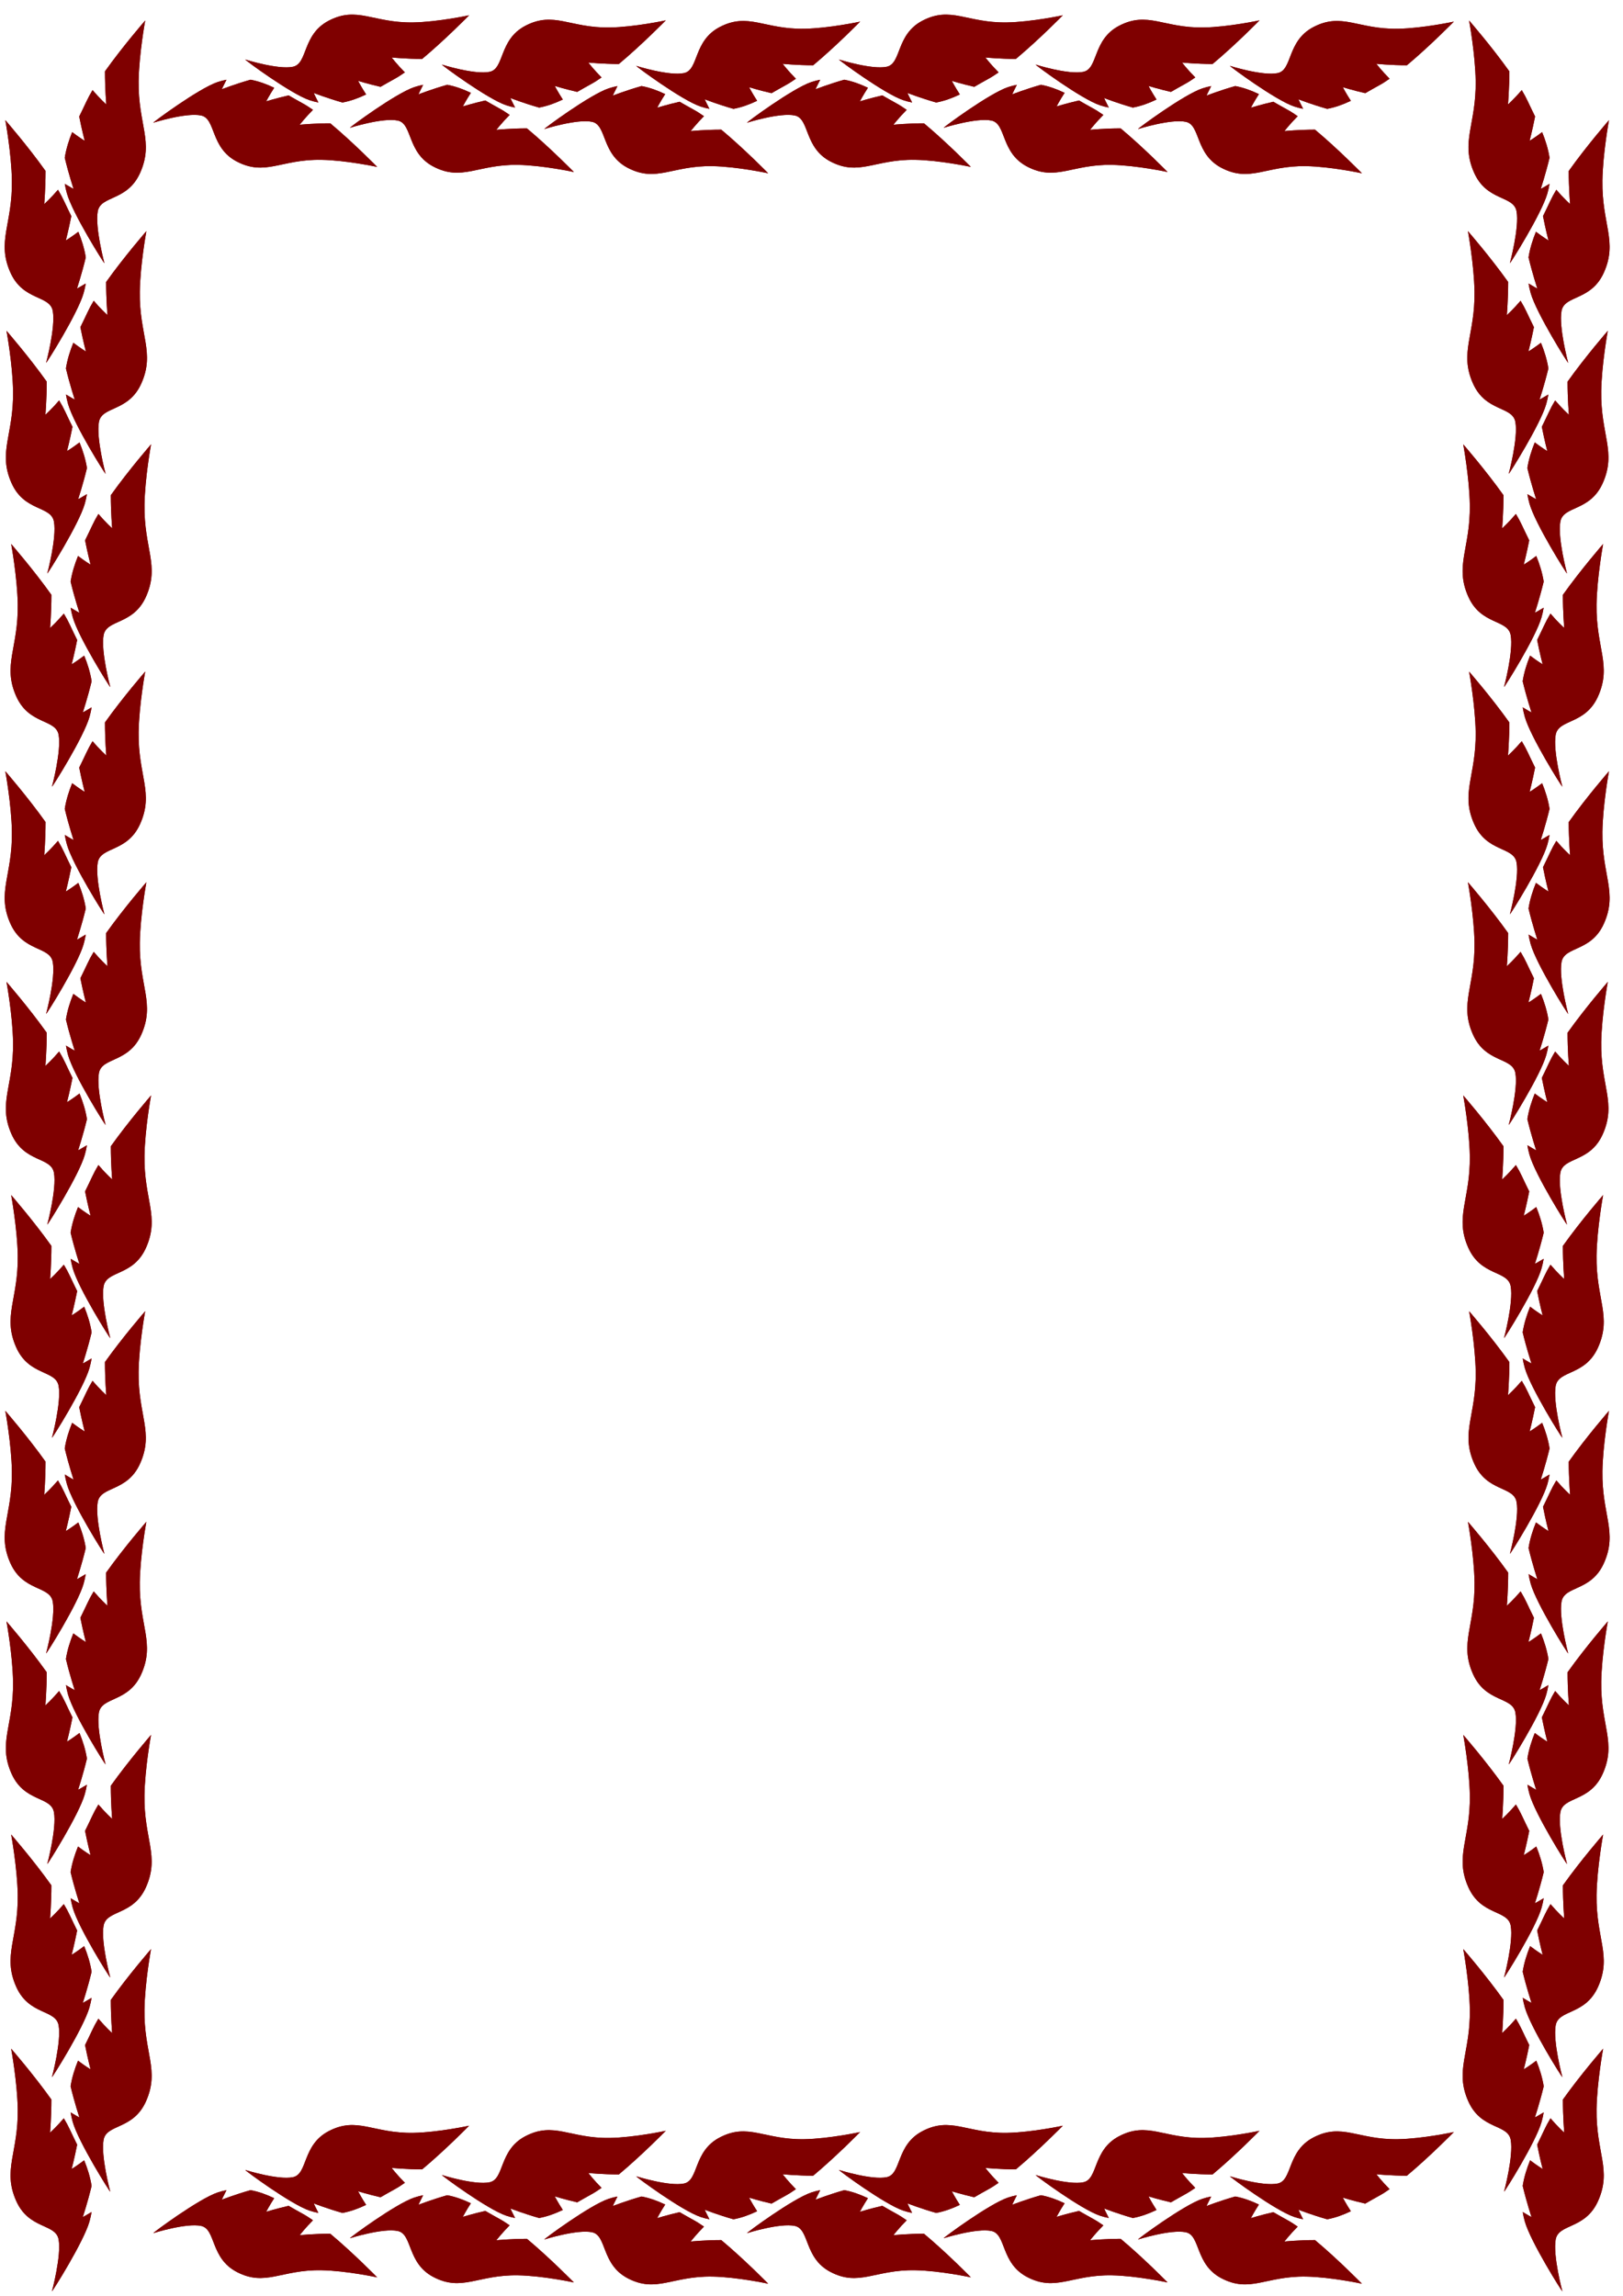 <?xml version="1.0"?><svg width="744.094" height="1052.36" xmlns="http://www.w3.org/2000/svg">

 <g>
  <title>Layer 1</title>
  <g id="layer1">
   <g fill="#000000" id="g7861">
    <g transform="matrix(0.871 0 0 0.944 -17.318 -48.197)" fill="#000000" id="g7519">
     <path d="m25.76,315.195c0,0 3.25,16.317 3.461,29.378c0.341,21.221 -8.098,29.469 -0.811,44.571c6.732,13.958 20.794,10.905 22.332,18.736c1.538,7.83 -3.504,25.163 -3.504,25.163c0.137,0.292 16.699,-23.982 19.74,-33.852c0.488,-1.584 0.854,-3.139 1.122,-4.663c-2.683,1.522 -4.623,2.453 -4.623,2.453c0,0 2.571,-7.162 4.636,-15.122c-0.745,-4.405 -2.189,-8.539 -3.908,-12.454c-3.609,2.531 -6.592,4.221 -6.592,4.221c0,0 1.499,-5.274 2.886,-11.807c-1.324,-2.532 -2.644,-4.971 -3.82,-7.329c-0.839,-1.68 -1.927,-3.53 -3.195,-5.484c-3.691,3.992 -7.236,6.98 -7.236,6.98c0,0 0.712,-7.755 0.702,-16.088c-9.43,-12.232 -21.19,-24.703 -21.19,-24.703z" fill="#7f0000" id="path6518"/>
     <path d="m99.401,266.809c0,0 -3.251,16.317 -3.461,29.378c-0.342,21.221 8.098,29.469 0.811,44.57c-6.732,13.959 -20.794,10.906 -22.332,18.737c-1.538,7.83 3.504,25.163 3.504,25.163c-0.137,0.292 -16.699,-23.982 -19.74,-33.852c-0.488,-1.584 -0.854,-3.139 -1.122,-4.663c2.683,1.522 4.623,2.453 4.623,2.453c0,0 -2.571,-7.162 -4.636,-15.122c0.745,-4.405 2.189,-8.539 3.908,-12.454c3.609,2.531 6.592,4.221 6.592,4.221c0,0 -1.499,-5.274 -2.886,-11.807c1.324,-2.532 2.644,-4.971 3.82,-7.329c0.839,-1.68 1.927,-3.53 3.195,-5.484c3.691,3.992 7.236,6.979 7.236,6.979c0,0 -0.712,-7.754 -0.702,-16.087c9.43,-12.232 21.19,-24.703 21.19,-24.703z" fill="#7f0000" id="path7497"/>
     <path d="m23.295,211.673c0,0 3.25,16.317 3.461,29.379c0.341,21.221 -8.098,29.468 -0.811,44.57c6.732,13.958 20.794,10.905 22.332,18.736c1.538,7.83 -3.504,25.163 -3.504,25.164c0.137,0.291 16.699,-23.983 19.74,-33.853c0.488,-1.584 0.854,-3.139 1.122,-4.663c-2.683,1.522 -4.622,2.453 -4.622,2.453c0,0 2.571,-7.162 4.636,-15.122c-0.745,-4.404 -2.189,-8.538 -3.908,-12.453c-3.609,2.53 -6.592,4.221 -6.592,4.221c0,0 1.499,-5.275 2.886,-11.808c-1.324,-2.532 -2.644,-4.971 -3.82,-7.329c-0.839,-1.679 -1.927,-3.53 -3.195,-5.484c-3.691,3.992 -7.236,6.98 -7.236,6.98c0,0 0.712,-7.755 0.702,-16.087c-9.43,-12.233 -21.19,-24.704 -21.19,-24.704z" fill="#7f0000" id="path7499"/>
     <path d="m96.936,163.287c0,0 -3.25,16.317 -3.461,29.378c-0.341,21.221 8.098,29.469 0.811,44.571c-6.732,13.958 -20.794,10.905 -22.332,18.736c-1.538,7.83 3.504,25.163 3.504,25.163c-0.137,0.292 -16.699,-23.982 -19.74,-33.852c-0.488,-1.584 -0.854,-3.139 -1.122,-4.663c2.683,1.522 4.623,2.453 4.623,2.453c0,0 -2.571,-7.162 -4.636,-15.122c0.745,-4.405 2.189,-8.539 3.908,-12.453c3.609,2.53 6.592,4.221 6.592,4.221c0,0 -1.499,-5.275 -2.886,-11.808c1.324,-2.532 2.644,-4.971 3.82,-7.329c0.839,-1.679 1.927,-3.53 3.195,-5.484c3.691,3.992 7.236,6.98 7.236,6.98c0,0 -0.712,-7.755 -0.702,-16.088c9.43,-12.232 21.19,-24.703 21.19,-24.703z" fill="#7f0000" id="path7501"/>
     <path d="m22.679,109.384c0,0 3.25,16.317 3.461,29.378c0.342,21.221 -8.098,29.469 -0.811,44.57c6.732,13.959 20.794,10.906 22.332,18.736c1.538,7.831 -3.504,25.164 -3.504,25.164c0.137,0.292 16.699,-23.983 19.74,-33.852c0.488,-1.584 0.854,-3.139 1.122,-4.664c-2.683,1.522 -4.623,2.454 -4.623,2.454c0,0 2.571,-7.162 4.636,-15.122c-0.745,-4.405 -2.189,-8.539 -3.908,-12.454c-3.609,2.531 -6.592,4.221 -6.592,4.221c0,0 1.499,-5.274 2.886,-11.807c-1.324,-2.532 -2.644,-4.971 -3.82,-7.329c-0.839,-1.68 -1.927,-3.53 -3.195,-5.485c-3.691,3.992 -7.236,6.98 -7.236,6.98c0,0 0.712,-7.754 0.702,-16.087c-9.43,-12.232 -21.19,-24.703 -21.19,-24.703z" fill="#7f0000" id="path7503"/>
     <path d="m96.32,60.998c0,0 -3.25,16.317 -3.461,29.378c-0.341,21.221 8.098,29.469 0.811,44.57c-6.732,13.959 -20.794,10.906 -22.332,18.736c-1.538,7.831 3.504,25.164 3.504,25.164c-0.137,0.292 -16.699,-23.983 -19.74,-33.852c-0.488,-1.584 -0.854,-3.139 -1.122,-4.664c2.683,1.522 4.622,2.454 4.622,2.454c0,0 -2.571,-7.163 -4.636,-15.122c0.745,-4.405 2.189,-8.539 3.908,-12.454c3.609,2.531 6.592,4.221 6.592,4.221c0,0 -1.499,-5.274 -2.886,-11.808c1.324,-2.532 2.644,-4.971 3.82,-7.328c0.839,-1.68 1.927,-3.53 3.195,-5.485c3.691,3.992 7.236,6.98 7.236,6.98c0,0 -0.712,-7.754 -0.702,-16.087c9.43,-12.232 21.19,-24.703 21.19,-24.703z" fill="#7f0000" id="path7505"/>
     <path d="m25.76,315.195c0,0 3.25,16.317 3.461,29.378c0.341,21.221 -8.098,29.469 -0.811,44.571c6.732,13.958 20.794,10.905 22.332,18.736c1.538,7.83 -3.504,25.163 -3.504,25.163c0.137,0.292 16.699,-23.982 19.74,-33.852c0.488,-1.584 0.854,-3.139 1.122,-4.663c-2.683,1.522 -4.623,2.453 -4.623,2.453c0,0 2.571,-7.162 4.636,-15.122c-0.745,-4.405 -2.189,-8.539 -3.908,-12.454c-3.609,2.531 -6.592,4.221 -6.592,4.221c0,0 1.499,-5.274 2.886,-11.807c-1.324,-2.532 -2.644,-4.971 -3.82,-7.329c-0.839,-1.68 -1.927,-3.53 -3.195,-5.484c-3.691,3.992 -7.236,6.98 -7.236,6.98c0,0 0.712,-7.755 0.702,-16.088c-9.43,-12.232 -21.19,-24.703 -21.19,-24.703z" fill="#7f0000" id="path7507"/>
     <path d="m99.401,266.809c0,0 -3.251,16.317 -3.461,29.378c-0.342,21.221 8.098,29.469 0.811,44.57c-6.732,13.959 -20.794,10.906 -22.332,18.737c-1.538,7.83 3.504,25.163 3.504,25.163c-0.137,0.292 -16.699,-23.982 -19.74,-33.852c-0.488,-1.584 -0.854,-3.139 -1.122,-4.663c2.683,1.522 4.623,2.453 4.623,2.453c0,0 -2.571,-7.162 -4.636,-15.122c0.745,-4.405 2.189,-8.539 3.908,-12.454c3.609,2.531 6.592,4.221 6.592,4.221c0,0 -1.499,-5.274 -2.886,-11.807c1.324,-2.532 2.644,-4.971 3.82,-7.329c0.839,-1.68 1.927,-3.53 3.195,-5.484c3.691,3.992 7.236,6.979 7.236,6.979c0,0 -0.712,-7.754 -0.702,-16.087c9.43,-12.232 21.19,-24.703 21.19,-24.703z" fill="#7f0000" id="path7509"/>
     <path d="m23.295,211.673c0,0 3.25,16.317 3.461,29.379c0.341,21.221 -8.098,29.468 -0.811,44.57c6.732,13.958 20.794,10.905 22.332,18.736c1.538,7.83 -3.504,25.163 -3.504,25.164c0.137,0.291 16.699,-23.983 19.74,-33.853c0.488,-1.584 0.854,-3.139 1.122,-4.663c-2.683,1.522 -4.622,2.453 -4.622,2.453c0,0 2.571,-7.162 4.636,-15.122c-0.745,-4.404 -2.189,-8.538 -3.908,-12.453c-3.609,2.53 -6.592,4.221 -6.592,4.221c0,0 1.499,-5.275 2.886,-11.808c-1.324,-2.532 -2.644,-4.971 -3.82,-7.329c-0.839,-1.679 -1.927,-3.53 -3.195,-5.484c-3.691,3.992 -7.236,6.98 -7.236,6.98c0,0 0.712,-7.755 0.702,-16.087c-9.43,-12.233 -21.19,-24.704 -21.19,-24.704z" fill="#7f0000" id="path7511"/>
     <path d="m96.936,163.287c0,0 -3.25,16.317 -3.461,29.378c-0.341,21.221 8.098,29.469 0.811,44.571c-6.732,13.958 -20.794,10.905 -22.332,18.736c-1.538,7.83 3.504,25.163 3.504,25.163c-0.137,0.292 -16.699,-23.982 -19.74,-33.852c-0.488,-1.584 -0.854,-3.139 -1.122,-4.663c2.683,1.522 4.623,2.453 4.623,2.453c0,0 -2.571,-7.162 -4.636,-15.122c0.745,-4.405 2.189,-8.539 3.908,-12.453c3.609,2.53 6.592,4.221 6.592,4.221c0,0 -1.499,-5.275 -2.886,-11.808c1.324,-2.532 2.644,-4.971 3.82,-7.329c0.839,-1.679 1.927,-3.53 3.195,-5.484c3.691,3.992 7.236,6.98 7.236,6.98c0,0 -0.712,-7.755 -0.702,-16.088c9.43,-12.232 21.19,-24.703 21.19,-24.703z" fill="#7f0000" id="path7513"/>
     <path d="m22.679,109.384c0,0 3.25,16.317 3.461,29.378c0.342,21.221 -8.098,29.469 -0.811,44.57c6.732,13.959 20.794,10.906 22.332,18.736c1.538,7.831 -3.504,25.164 -3.504,25.164c0.137,0.292 16.699,-23.983 19.74,-33.852c0.488,-1.584 0.854,-3.139 1.122,-4.664c-2.683,1.522 -4.623,2.454 -4.623,2.454c0,0 2.571,-7.162 4.636,-15.122c-0.745,-4.405 -2.189,-8.539 -3.908,-12.454c-3.609,2.531 -6.592,4.221 -6.592,4.221c0,0 1.499,-5.274 2.886,-11.807c-1.324,-2.532 -2.644,-4.971 -3.82,-7.329c-0.839,-1.68 -1.927,-3.53 -3.195,-5.485c-3.691,3.992 -7.236,6.98 -7.236,6.98c0,0 0.712,-7.754 0.702,-16.087c-9.43,-12.232 -21.19,-24.703 -21.19,-24.703z" fill="#7f0000" id="path7515"/>
     <path d="m96.32,60.998c0,0 -3.25,16.317 -3.461,29.378c-0.341,21.221 8.098,29.469 0.811,44.57c-6.732,13.959 -20.794,10.906 -22.332,18.736c-1.538,7.831 3.504,25.164 3.504,25.164c-0.137,0.292 -16.699,-23.983 -19.74,-33.852c-0.488,-1.584 -0.854,-3.139 -1.122,-4.664c2.683,1.522 4.622,2.454 4.622,2.454c0,0 -2.571,-7.163 -4.636,-15.122c0.745,-4.405 2.189,-8.539 3.908,-12.454c3.609,2.531 6.592,4.221 6.592,4.221c0,0 -1.499,-5.274 -2.886,-11.808c1.324,-2.532 2.644,-4.971 3.82,-7.328c0.839,-1.68 1.927,-3.53 3.195,-5.485c3.691,3.992 7.236,6.98 7.236,6.98c0,0 -0.712,-7.754 -0.702,-16.087c9.43,-12.232 21.19,-24.703 21.19,-24.703z" fill="#7f0000" id="path7517"/>
    </g>
    <g transform="matrix(0.871 0 0 0.944 -17.318 250.252)" fill="#000000" id="g7533">
     <path d="m25.76,315.195c0,0 3.25,16.317 3.461,29.378c0.341,21.221 -8.098,29.469 -0.811,44.571c6.732,13.958 20.794,10.905 22.332,18.736c1.538,7.83 -3.504,25.163 -3.504,25.163c0.137,0.292 16.699,-23.982 19.74,-33.852c0.488,-1.584 0.854,-3.139 1.122,-4.663c-2.683,1.522 -4.623,2.453 -4.623,2.453c0,0 2.571,-7.162 4.636,-15.122c-0.745,-4.405 -2.189,-8.539 -3.908,-12.454c-3.609,2.531 -6.592,4.221 -6.592,4.221c0,0 1.499,-5.274 2.886,-11.807c-1.324,-2.532 -2.644,-4.971 -3.82,-7.329c-0.839,-1.68 -1.927,-3.53 -3.195,-5.484c-3.691,3.992 -7.236,6.98 -7.236,6.98c0,0 0.712,-7.755 0.702,-16.088c-9.43,-12.232 -21.19,-24.703 -21.19,-24.703z" fill="#7f0000" id="path7535"/>
     <path d="m99.401,266.809c0,0 -3.251,16.317 -3.461,29.378c-0.342,21.221 8.098,29.469 0.811,44.57c-6.732,13.959 -20.794,10.906 -22.332,18.737c-1.538,7.83 3.504,25.163 3.504,25.163c-0.137,0.292 -16.699,-23.982 -19.74,-33.852c-0.488,-1.584 -0.854,-3.139 -1.122,-4.663c2.683,1.522 4.623,2.453 4.623,2.453c0,0 -2.571,-7.162 -4.636,-15.122c0.745,-4.405 2.189,-8.539 3.908,-12.454c3.609,2.531 6.592,4.221 6.592,4.221c0,0 -1.499,-5.274 -2.886,-11.807c1.324,-2.532 2.644,-4.971 3.82,-7.329c0.839,-1.68 1.927,-3.53 3.195,-5.484c3.691,3.992 7.236,6.979 7.236,6.979c0,0 -0.712,-7.754 -0.702,-16.087c9.43,-12.232 21.19,-24.703 21.19,-24.703z" fill="#7f0000" id="path7537"/>
     <path d="m23.295,211.673c0,0 3.25,16.317 3.461,29.379c0.341,21.221 -8.098,29.468 -0.811,44.57c6.732,13.958 20.794,10.905 22.332,18.736c1.538,7.83 -3.504,25.163 -3.504,25.164c0.137,0.291 16.699,-23.983 19.74,-33.853c0.488,-1.584 0.854,-3.139 1.122,-4.663c-2.683,1.522 -4.622,2.453 -4.622,2.453c0,0 2.571,-7.162 4.636,-15.122c-0.745,-4.404 -2.189,-8.538 -3.908,-12.453c-3.609,2.53 -6.592,4.221 -6.592,4.221c0,0 1.499,-5.275 2.886,-11.808c-1.324,-2.532 -2.644,-4.971 -3.82,-7.329c-0.839,-1.679 -1.927,-3.53 -3.195,-5.484c-3.691,3.992 -7.236,6.98 -7.236,6.98c0,0 0.712,-7.755 0.702,-16.087c-9.43,-12.233 -21.19,-24.704 -21.19,-24.704z" fill="#7f0000" id="path7539"/>
     <path d="m96.936,163.287c0,0 -3.25,16.317 -3.461,29.378c-0.341,21.221 8.098,29.469 0.811,44.571c-6.732,13.958 -20.794,10.905 -22.332,18.736c-1.538,7.83 3.504,25.163 3.504,25.163c-0.137,0.292 -16.699,-23.982 -19.74,-33.852c-0.488,-1.584 -0.854,-3.139 -1.122,-4.663c2.683,1.522 4.623,2.453 4.623,2.453c0,0 -2.571,-7.162 -4.636,-15.122c0.745,-4.405 2.189,-8.539 3.908,-12.453c3.609,2.53 6.592,4.221 6.592,4.221c0,0 -1.499,-5.275 -2.886,-11.808c1.324,-2.532 2.644,-4.971 3.82,-7.329c0.839,-1.679 1.927,-3.53 3.195,-5.484c3.691,3.992 7.236,6.98 7.236,6.98c0,0 -0.712,-7.755 -0.702,-16.088c9.43,-12.232 21.19,-24.703 21.19,-24.703z" fill="#7f0000" id="path7541"/>
     <path d="m22.679,109.384c0,0 3.25,16.317 3.461,29.378c0.342,21.221 -8.098,29.469 -0.811,44.57c6.732,13.959 20.794,10.906 22.332,18.736c1.538,7.831 -3.504,25.164 -3.504,25.164c0.137,0.292 16.699,-23.983 19.74,-33.852c0.488,-1.584 0.854,-3.139 1.122,-4.664c-2.683,1.522 -4.623,2.454 -4.623,2.454c0,0 2.571,-7.162 4.636,-15.122c-0.745,-4.405 -2.189,-8.539 -3.908,-12.454c-3.609,2.531 -6.592,4.221 -6.592,4.221c0,0 1.499,-5.274 2.886,-11.807c-1.324,-2.532 -2.644,-4.971 -3.82,-7.329c-0.839,-1.68 -1.927,-3.53 -3.195,-5.485c-3.691,3.992 -7.236,6.98 -7.236,6.98c0,0 0.712,-7.754 0.702,-16.087c-9.43,-12.232 -21.19,-24.703 -21.19,-24.703z" fill="#7f0000" id="path7543"/>
     <path d="m96.32,60.998c0,0 -3.25,16.317 -3.461,29.378c-0.341,21.221 8.098,29.469 0.811,44.57c-6.732,13.959 -20.794,10.906 -22.332,18.736c-1.538,7.831 3.504,25.164 3.504,25.164c-0.137,0.292 -16.699,-23.983 -19.74,-33.852c-0.488,-1.584 -0.854,-3.139 -1.122,-4.664c2.683,1.522 4.622,2.454 4.622,2.454c0,0 -2.571,-7.163 -4.636,-15.122c0.745,-4.405 2.189,-8.539 3.908,-12.454c3.609,2.531 6.592,4.221 6.592,4.221c0,0 -1.499,-5.274 -2.886,-11.808c1.324,-2.532 2.644,-4.971 3.82,-7.328c0.839,-1.68 1.927,-3.53 3.195,-5.485c3.691,3.992 7.236,6.98 7.236,6.98c0,0 -0.712,-7.754 -0.702,-16.087c9.43,-12.232 21.19,-24.703 21.19,-24.703z" fill="#7f0000" id="path7545"/>
     <path d="m25.76,315.195c0,0 3.25,16.317 3.461,29.378c0.341,21.221 -8.098,29.469 -0.811,44.571c6.732,13.958 20.794,10.905 22.332,18.736c1.538,7.83 -3.504,25.163 -3.504,25.163c0.137,0.292 16.699,-23.982 19.74,-33.852c0.488,-1.584 0.854,-3.139 1.122,-4.663c-2.683,1.522 -4.623,2.453 -4.623,2.453c0,0 2.571,-7.162 4.636,-15.122c-0.745,-4.405 -2.189,-8.539 -3.908,-12.454c-3.609,2.531 -6.592,4.221 -6.592,4.221c0,0 1.499,-5.274 2.886,-11.807c-1.324,-2.532 -2.644,-4.971 -3.82,-7.329c-0.839,-1.68 -1.927,-3.53 -3.195,-5.484c-3.691,3.992 -7.236,6.98 -7.236,6.98c0,0 0.712,-7.755 0.702,-16.088c-9.43,-12.232 -21.19,-24.703 -21.19,-24.703z" fill="#7f0000" id="path7547"/>
     <path d="m99.401,266.809c0,0 -3.251,16.317 -3.461,29.378c-0.342,21.221 8.098,29.469 0.811,44.57c-6.732,13.959 -20.794,10.906 -22.332,18.737c-1.538,7.83 3.504,25.163 3.504,25.163c-0.137,0.292 -16.699,-23.982 -19.74,-33.852c-0.488,-1.584 -0.854,-3.139 -1.122,-4.663c2.683,1.522 4.623,2.453 4.623,2.453c0,0 -2.571,-7.162 -4.636,-15.122c0.745,-4.405 2.189,-8.539 3.908,-12.454c3.609,2.531 6.592,4.221 6.592,4.221c0,0 -1.499,-5.274 -2.886,-11.807c1.324,-2.532 2.644,-4.971 3.82,-7.329c0.839,-1.68 1.927,-3.53 3.195,-5.484c3.691,3.992 7.236,6.979 7.236,6.979c0,0 -0.712,-7.754 -0.702,-16.087c9.43,-12.232 21.19,-24.703 21.19,-24.703z" fill="#7f0000" id="path7549"/>
     <path d="m23.295,211.673c0,0 3.25,16.317 3.461,29.379c0.341,21.221 -8.098,29.468 -0.811,44.57c6.732,13.958 20.794,10.905 22.332,18.736c1.538,7.83 -3.504,25.163 -3.504,25.164c0.137,0.291 16.699,-23.983 19.74,-33.853c0.488,-1.584 0.854,-3.139 1.122,-4.663c-2.683,1.522 -4.622,2.453 -4.622,2.453c0,0 2.571,-7.162 4.636,-15.122c-0.745,-4.404 -2.189,-8.538 -3.908,-12.453c-3.609,2.53 -6.592,4.221 -6.592,4.221c0,0 1.499,-5.275 2.886,-11.808c-1.324,-2.532 -2.644,-4.971 -3.82,-7.329c-0.839,-1.679 -1.927,-3.53 -3.195,-5.484c-3.691,3.992 -7.236,6.98 -7.236,6.98c0,0 0.712,-7.755 0.702,-16.087c-9.43,-12.233 -21.19,-24.704 -21.19,-24.704z" fill="#7f0000" id="path7551"/>
     <path d="m96.936,163.287c0,0 -3.25,16.317 -3.461,29.378c-0.341,21.221 8.098,29.469 0.811,44.571c-6.732,13.958 -20.794,10.905 -22.332,18.736c-1.538,7.83 3.504,25.163 3.504,25.163c-0.137,0.292 -16.699,-23.982 -19.74,-33.852c-0.488,-1.584 -0.854,-3.139 -1.122,-4.663c2.683,1.522 4.623,2.453 4.623,2.453c0,0 -2.571,-7.162 -4.636,-15.122c0.745,-4.405 2.189,-8.539 3.908,-12.453c3.609,2.53 6.592,4.221 6.592,4.221c0,0 -1.499,-5.275 -2.886,-11.808c1.324,-2.532 2.644,-4.971 3.82,-7.329c0.839,-1.679 1.927,-3.53 3.195,-5.484c3.691,3.992 7.236,6.98 7.236,6.98c0,0 -0.712,-7.755 -0.702,-16.088c9.43,-12.232 21.19,-24.703 21.19,-24.703z" fill="#7f0000" id="path7553"/>
     <path d="m22.679,109.384c0,0 3.25,16.317 3.461,29.378c0.342,21.221 -8.098,29.469 -0.811,44.57c6.732,13.959 20.794,10.906 22.332,18.736c1.538,7.831 -3.504,25.164 -3.504,25.164c0.137,0.292 16.699,-23.983 19.74,-33.852c0.488,-1.584 0.854,-3.139 1.122,-4.664c-2.683,1.522 -4.623,2.454 -4.623,2.454c0,0 2.571,-7.162 4.636,-15.122c-0.745,-4.405 -2.189,-8.539 -3.908,-12.454c-3.609,2.531 -6.592,4.221 -6.592,4.221c0,0 1.499,-5.274 2.886,-11.807c-1.324,-2.532 -2.644,-4.971 -3.82,-7.329c-0.839,-1.68 -1.927,-3.53 -3.195,-5.485c-3.691,3.992 -7.236,6.98 -7.236,6.98c0,0 0.712,-7.754 0.702,-16.087c-9.43,-12.232 -21.19,-24.703 -21.19,-24.703z" fill="#7f0000" id="path7555"/>
     <path d="m96.32,60.998c0,0 -3.25,16.317 -3.461,29.378c-0.341,21.221 8.098,29.469 0.811,44.57c-6.732,13.959 -20.794,10.906 -22.332,18.736c-1.538,7.831 3.504,25.164 3.504,25.164c-0.137,0.292 -16.699,-23.983 -19.74,-33.852c-0.488,-1.584 -0.854,-3.139 -1.122,-4.664c2.683,1.522 4.622,2.454 4.622,2.454c0,0 -2.571,-7.163 -4.636,-15.122c0.745,-4.405 2.189,-8.539 3.908,-12.454c3.609,2.531 6.592,4.221 6.592,4.221c0,0 -1.499,-5.274 -2.886,-11.808c1.324,-2.532 2.644,-4.971 3.82,-7.328c0.839,-1.68 1.927,-3.53 3.195,-5.485c3.691,3.992 7.236,6.98 7.236,6.98c0,0 -0.712,-7.754 -0.702,-16.087c9.43,-12.232 21.19,-24.703 21.19,-24.703z" fill="#7f0000" id="path7557"/>
    </g>
    <path d="m5.115,840.907c0,0 2.831,15.398 3.014,27.723c0.297,20.026 -7.052,27.809 -0.706,42.06c5.863,13.173 18.109,10.292 19.448,17.681c1.34,7.389 -3.051,23.746 -3.051,23.746c0.119,0.276 14.543,-22.632 17.191,-31.945c0.425,-1.495 0.744,-2.963 0.977,-4.401c-2.337,1.436 -4.026,2.315 -4.026,2.315c0,0 2.239,-6.759 4.037,-14.27c-0.649,-4.157 -1.906,-8.058 -3.403,-11.752c-3.143,2.388 -5.741,3.983 -5.741,3.983c0,0 1.305,-4.977 2.513,-11.143c-1.153,-2.389 -2.303,-4.691 -3.327,-6.915c-0.731,-1.585 -1.678,-3.332 -2.782,-5.176c-3.215,3.767 -6.302,6.587 -6.302,6.587c0,0 0.62,-7.318 0.612,-15.181c-8.213,-11.544 -18.454,-23.312 -18.454,-23.312z" fill="#7f0000" id="path7615"/>
    <path d="m69.247,795.246c0,0 -2.831,15.398 -3.014,27.724c-0.297,20.025 7.052,27.809 0.706,42.059c-5.863,13.173 -18.109,10.292 -19.448,17.681c-1.339,7.389 3.051,23.746 3.051,23.746c-0.119,0.276 -14.543,-22.631 -17.191,-31.945c-0.425,-1.495 -0.744,-2.962 -0.977,-4.401c2.336,1.437 4.026,2.315 4.026,2.315c0,0 -2.239,-6.758 -4.037,-14.27c0.649,-4.156 1.906,-8.058 3.403,-11.752c3.143,2.388 5.741,3.983 5.741,3.983c0,0 -1.305,-4.977 -2.513,-11.142c1.153,-2.39 2.302,-4.691 3.327,-6.916c0.731,-1.585 1.678,-3.331 2.783,-5.176c3.215,3.767 6.302,6.587 6.302,6.587c0,0 -0.62,-7.318 -0.612,-15.181c8.213,-11.543 18.454,-23.312 18.454,-23.312z" fill="#7f0000" id="path7617"/>
    <path d="m2.969,743.216c0,0 2.831,15.398 3.014,27.724c0.297,20.025 -7.052,27.809 -0.706,42.059c5.863,13.173 18.109,10.292 19.448,17.681c1.34,7.389 -3.051,23.746 -3.051,23.746c0.119,0.276 14.543,-22.631 17.191,-31.945c0.425,-1.495 0.744,-2.962 0.977,-4.401c-2.336,1.436 -4.026,2.315 -4.026,2.315c0,0 2.239,-6.758 4.037,-14.27c-0.649,-4.156 -1.906,-8.058 -3.403,-11.752c-3.143,2.388 -5.741,3.983 -5.741,3.983c0,0 1.305,-4.977 2.513,-11.142c-1.153,-2.39 -2.303,-4.691 -3.327,-6.916c-0.731,-1.585 -1.678,-3.332 -2.782,-5.176c-3.215,3.767 -6.302,6.587 -6.302,6.587c0,0 0.62,-7.318 0.612,-15.181c-8.213,-11.543 -18.454,-23.312 -18.454,-23.312z" fill="#7f0000" id="path7619"/>
    <path d="m67.101,697.555c0,0 -2.831,15.398 -3.014,27.724c-0.297,20.026 7.052,27.809 0.706,42.06c-5.863,13.172 -18.109,10.291 -19.448,17.68c-1.34,7.39 3.051,23.747 3.051,23.747c-0.119,0.275 -14.543,-22.632 -17.191,-31.946c-0.425,-1.495 -0.744,-2.962 -0.977,-4.401c2.337,1.437 4.026,2.315 4.026,2.315c0,0 -2.239,-6.758 -4.037,-14.27c0.649,-4.156 1.906,-8.057 3.403,-11.752c3.143,2.388 5.741,3.984 5.741,3.984c0,0 -1.305,-4.978 -2.513,-11.143c1.153,-2.389 2.303,-4.691 3.327,-6.916c0.731,-1.585 1.678,-3.331 2.783,-5.175c3.215,3.767 6.302,6.586 6.302,6.586c0,0 -0.62,-7.317 -0.612,-15.181c8.213,-11.543 18.454,-23.312 18.454,-23.312z" fill="#7f0000" id="path7621"/>
    <path d="m2.432,646.688c0,0 2.831,15.398 3.014,27.724c0.297,20.026 -7.052,27.809 -0.706,42.059c5.863,13.173 18.109,10.292 19.448,17.681c1.339,7.39 -3.051,23.746 -3.051,23.747c0.119,0.275 14.543,-22.632 17.191,-31.946c0.425,-1.495 0.744,-2.962 0.977,-4.401c-2.336,1.437 -4.026,2.315 -4.026,2.315c0,0 2.239,-6.758 4.037,-14.27c-0.649,-4.156 -1.906,-8.057 -3.403,-11.752c-3.143,2.388 -5.741,3.983 -5.741,3.983c0,0 1.305,-4.977 2.513,-11.142c-1.153,-2.39 -2.303,-4.691 -3.327,-6.916c-0.731,-1.585 -1.678,-3.331 -2.782,-5.176c-3.215,3.768 -6.302,6.587 -6.302,6.587c0,0 0.62,-7.318 0.612,-15.181c-8.213,-11.543 -18.454,-23.312 -18.454,-23.312z" fill="#7f0000" id="path7623"/>
    <path d="m66.564,601.028c0,0 -2.831,15.397 -3.014,27.723c-0.297,20.026 7.052,27.809 0.706,42.06c-5.863,13.172 -18.109,10.291 -19.448,17.681c-1.34,7.389 3.051,23.746 3.051,23.746c-0.119,0.275 -14.543,-22.632 -17.191,-31.946c-0.425,-1.495 -0.744,-2.962 -0.977,-4.4c2.337,1.436 4.026,2.315 4.026,2.315c0,0 -2.239,-6.759 -4.037,-14.27c0.649,-4.157 1.906,-8.058 3.403,-11.752c3.143,2.387 5.741,3.983 5.741,3.983c0,0 -1.305,-4.978 -2.513,-11.143c1.153,-2.389 2.303,-4.691 3.327,-6.916c0.731,-1.585 1.678,-3.331 2.782,-5.175c3.215,3.767 6.302,6.586 6.302,6.586c0,0 -0.62,-7.317 -0.612,-15.181c8.213,-11.543 18.454,-23.311 18.454,-23.311z" fill="#7f0000" id="path7625"/>
    <path d="m5.115,840.907c0,0 2.831,15.398 3.014,27.723c0.297,20.026 -7.052,27.809 -0.706,42.06c5.863,13.173 18.109,10.292 19.448,17.681c1.34,7.389 -3.051,23.746 -3.051,23.746c0.119,0.276 14.543,-22.632 17.191,-31.945c0.425,-1.495 0.744,-2.963 0.977,-4.401c-2.337,1.436 -4.026,2.315 -4.026,2.315c0,0 2.239,-6.759 4.037,-14.27c-0.649,-4.157 -1.906,-8.058 -3.403,-11.752c-3.143,2.388 -5.741,3.983 -5.741,3.983c0,0 1.305,-4.977 2.513,-11.143c-1.153,-2.389 -2.303,-4.691 -3.327,-6.915c-0.731,-1.585 -1.678,-3.332 -2.782,-5.176c-3.215,3.767 -6.302,6.587 -6.302,6.587c0,0 0.62,-7.318 0.612,-15.181c-8.213,-11.544 -18.454,-23.312 -18.454,-23.312z" fill="#7f0000" id="path7627"/>
    <path d="m69.247,795.246c0,0 -2.831,15.398 -3.014,27.724c-0.297,20.025 7.052,27.809 0.706,42.059c-5.863,13.173 -18.109,10.292 -19.448,17.681c-1.339,7.389 3.051,23.746 3.051,23.746c-0.119,0.276 -14.543,-22.631 -17.191,-31.945c-0.425,-1.495 -0.744,-2.962 -0.977,-4.401c2.336,1.437 4.026,2.315 4.026,2.315c0,0 -2.239,-6.758 -4.037,-14.27c0.649,-4.156 1.906,-8.058 3.403,-11.752c3.143,2.388 5.741,3.983 5.741,3.983c0,0 -1.305,-4.977 -2.513,-11.142c1.153,-2.39 2.302,-4.691 3.327,-6.916c0.731,-1.585 1.678,-3.331 2.783,-5.176c3.215,3.767 6.302,6.587 6.302,6.587c0,0 -0.62,-7.318 -0.612,-15.181c8.213,-11.543 18.454,-23.312 18.454,-23.312z" fill="#7f0000" id="path7629"/>
    <path d="m2.969,743.216c0,0 2.831,15.398 3.014,27.724c0.297,20.025 -7.052,27.809 -0.706,42.059c5.863,13.173 18.109,10.292 19.448,17.681c1.34,7.389 -3.051,23.746 -3.051,23.746c0.119,0.276 14.543,-22.631 17.191,-31.945c0.425,-1.495 0.744,-2.962 0.977,-4.401c-2.336,1.436 -4.026,2.315 -4.026,2.315c0,0 2.239,-6.758 4.037,-14.27c-0.649,-4.156 -1.906,-8.058 -3.403,-11.752c-3.143,2.388 -5.741,3.983 -5.741,3.983c0,0 1.305,-4.977 2.513,-11.142c-1.153,-2.39 -2.303,-4.691 -3.327,-6.916c-0.731,-1.585 -1.678,-3.332 -2.782,-5.176c-3.215,3.767 -6.302,6.587 -6.302,6.587c0,0 0.62,-7.318 0.612,-15.181c-8.213,-11.543 -18.454,-23.312 -18.454,-23.312z" fill="#7f0000" id="path7631"/>
    <path d="m67.101,697.555c0,0 -2.831,15.398 -3.014,27.724c-0.297,20.026 7.052,27.809 0.706,42.06c-5.863,13.172 -18.109,10.291 -19.448,17.68c-1.34,7.39 3.051,23.747 3.051,23.747c-0.119,0.275 -14.543,-22.632 -17.191,-31.946c-0.425,-1.495 -0.744,-2.962 -0.977,-4.401c2.337,1.437 4.026,2.315 4.026,2.315c0,0 -2.239,-6.758 -4.037,-14.27c0.649,-4.156 1.906,-8.057 3.403,-11.752c3.143,2.388 5.741,3.984 5.741,3.984c0,0 -1.305,-4.978 -2.513,-11.143c1.153,-2.389 2.303,-4.691 3.327,-6.916c0.731,-1.585 1.678,-3.331 2.783,-5.175c3.215,3.767 6.302,6.586 6.302,6.586c0,0 -0.62,-7.317 -0.612,-15.181c8.213,-11.543 18.454,-23.312 18.454,-23.312z" fill="#7f0000" id="path7633"/>
    <path d="m2.432,646.688c0,0 2.831,15.398 3.014,27.724c0.297,20.026 -7.052,27.809 -0.706,42.059c5.863,13.173 18.109,10.292 19.448,17.681c1.339,7.39 -3.051,23.746 -3.051,23.747c0.119,0.275 14.543,-22.632 17.191,-31.946c0.425,-1.495 0.744,-2.962 0.977,-4.401c-2.336,1.437 -4.026,2.315 -4.026,2.315c0,0 2.239,-6.758 4.037,-14.27c-0.649,-4.156 -1.906,-8.057 -3.403,-11.752c-3.143,2.388 -5.741,3.983 -5.741,3.983c0,0 1.305,-4.977 2.513,-11.142c-1.153,-2.39 -2.303,-4.691 -3.327,-6.916c-0.731,-1.585 -1.678,-3.331 -2.782,-5.176c-3.215,3.768 -6.302,6.587 -6.302,6.587c0,0 0.62,-7.318 0.612,-15.181c-8.213,-11.543 -18.454,-23.312 -18.454,-23.312z" fill="#7f0000" id="path7635"/>
    <path d="m66.564,601.028c0,0 -2.831,15.397 -3.014,27.723c-0.297,20.026 7.052,27.809 0.706,42.06c-5.863,13.172 -18.109,10.291 -19.448,17.681c-1.34,7.389 3.051,23.746 3.051,23.746c-0.119,0.275 -14.543,-22.632 -17.191,-31.946c-0.425,-1.495 -0.744,-2.962 -0.977,-4.4c2.337,1.436 4.026,2.315 4.026,2.315c0,0 -2.239,-6.759 -4.037,-14.27c0.649,-4.157 1.906,-8.058 3.403,-11.752c3.143,2.387 5.741,3.983 5.741,3.983c0,0 -1.305,-4.978 -2.513,-11.143c1.153,-2.389 2.303,-4.691 3.327,-6.916c0.731,-1.585 1.678,-3.331 2.782,-5.175c3.215,3.767 6.302,6.586 6.302,6.586c0,0 -0.62,-7.317 -0.612,-15.181c8.213,-11.543 18.454,-23.311 18.454,-23.311z" fill="#7f0000" id="path7637"/>
    <g transform="matrix(-0.871 0 0 0.944 759.424 -48.197)" fill="#000000" id="g7639">
     <path d="m28.056,315.195c0,0 3.25,16.317 3.461,29.378c0.341,21.221 -8.098,29.469 -0.811,44.571c6.732,13.958 20.794,10.905 22.332,18.736c1.538,7.83 -3.504,25.163 -3.504,25.163c0.137,0.292 16.699,-23.982 19.74,-33.852c0.488,-1.584 0.854,-3.139 1.122,-4.663c-2.683,1.522 -4.623,2.453 -4.623,2.453c0,0 2.571,-7.162 4.636,-15.122c-0.745,-4.405 -2.189,-8.539 -3.908,-12.454c-3.609,2.531 -6.592,4.221 -6.592,4.221c0,0 1.499,-5.274 2.886,-11.807c-1.324,-2.532 -2.644,-4.971 -3.82,-7.329c-0.839,-1.68 -1.927,-3.53 -3.195,-5.484c-3.691,3.992 -7.236,6.98 -7.236,6.98c0,0 0.712,-7.755 0.702,-16.088c-9.43,-12.232 -21.19,-24.703 -21.19,-24.703z" fill="#7f0000" id="path7641"/>
     <path d="m101.697,266.809c0,0 -3.251,16.317 -3.461,29.378c-0.342,21.221 8.098,29.469 0.811,44.57c-6.732,13.959 -20.794,10.906 -22.332,18.737c-1.538,7.83 3.504,25.163 3.504,25.163c-0.137,0.292 -16.699,-23.982 -19.74,-33.852c-0.488,-1.584 -0.854,-3.139 -1.122,-4.663c2.683,1.522 4.623,2.453 4.623,2.453c0,0 -2.571,-7.162 -4.636,-15.122c0.745,-4.405 2.189,-8.539 3.908,-12.454c3.609,2.531 6.592,4.221 6.592,4.221c0,0 -1.499,-5.274 -2.886,-11.807c1.324,-2.532 2.644,-4.971 3.82,-7.329c0.839,-1.68 1.927,-3.53 3.195,-5.484c3.691,3.992 7.236,6.979 7.236,6.979c0,0 -0.712,-7.754 -0.702,-16.087c9.43,-12.232 21.19,-24.703 21.19,-24.703z" fill="#7f0000" id="path7643"/>
     <path d="m25.591,211.673c0,0 3.25,16.317 3.461,29.379c0.341,21.221 -8.098,29.468 -0.811,44.57c6.732,13.958 20.794,10.905 22.332,18.736c1.538,7.83 -3.504,25.163 -3.504,25.164c0.137,0.291 16.699,-23.983 19.74,-33.853c0.488,-1.584 0.854,-3.139 1.122,-4.663c-2.683,1.522 -4.623,2.453 -4.623,2.453c0,0 2.571,-7.162 4.636,-15.122c-0.745,-4.404 -2.189,-8.538 -3.908,-12.453c-3.609,2.53 -6.592,4.221 -6.592,4.221c0,0 1.499,-5.275 2.886,-11.808c-1.324,-2.532 -2.644,-4.971 -3.82,-7.329c-0.839,-1.679 -1.927,-3.53 -3.195,-5.484c-3.691,3.992 -7.236,6.98 -7.236,6.98c0,0 0.712,-7.755 0.702,-16.087c-9.43,-12.233 -21.19,-24.704 -21.19,-24.704z" fill="#7f0000" id="path7645"/>
     <path d="m99.232,163.287c0,0 -3.25,16.317 -3.461,29.378c-0.341,21.221 8.098,29.469 0.811,44.571c-6.732,13.958 -20.794,10.905 -22.332,18.736c-1.538,7.83 3.504,25.163 3.504,25.163c-0.137,0.292 -16.699,-23.982 -19.74,-33.852c-0.488,-1.584 -0.854,-3.139 -1.122,-4.663c2.683,1.522 4.623,2.453 4.623,2.453c0,0 -2.571,-7.162 -4.636,-15.122c0.745,-4.405 2.189,-8.539 3.908,-12.453c3.609,2.53 6.592,4.221 6.592,4.221c0,0 -1.499,-5.275 -2.886,-11.808c1.324,-2.532 2.644,-4.971 3.82,-7.329c0.839,-1.679 1.927,-3.53 3.195,-5.484c3.691,3.992 7.236,6.98 7.236,6.98c0,0 -0.712,-7.755 -0.702,-16.088c9.43,-12.232 21.19,-24.703 21.19,-24.703z" fill="#7f0000" id="path7647"/>
     <path d="m24.975,109.384c0,0 3.25,16.317 3.461,29.378c0.342,21.221 -8.098,29.469 -0.811,44.57c6.732,13.959 20.794,10.906 22.332,18.736c1.538,7.831 -3.504,25.164 -3.504,25.164c0.137,0.292 16.699,-23.983 19.74,-33.852c0.488,-1.584 0.854,-3.139 1.122,-4.664c-2.683,1.522 -4.623,2.454 -4.623,2.454c0,0 2.571,-7.162 4.636,-15.122c-0.745,-4.405 -2.189,-8.539 -3.908,-12.454c-3.609,2.531 -6.592,4.221 -6.592,4.221c0,0 1.499,-5.274 2.886,-11.807c-1.324,-2.532 -2.644,-4.971 -3.82,-7.329c-0.839,-1.68 -1.927,-3.53 -3.195,-5.485c-3.691,3.992 -7.236,6.98 -7.236,6.98c0,0 0.712,-7.754 0.702,-16.087c-9.43,-12.232 -21.19,-24.703 -21.19,-24.703z" fill="#7f0000" id="path7649"/>
     <path d="m98.616,60.998c0,0 -3.25,16.317 -3.461,29.378c-0.341,21.221 8.098,29.469 0.811,44.57c-6.732,13.959 -20.794,10.906 -22.332,18.736c-1.538,7.831 3.504,25.164 3.504,25.164c-0.137,0.292 -16.699,-23.983 -19.74,-33.852c-0.488,-1.584 -0.854,-3.139 -1.122,-4.664c2.683,1.522 4.622,2.454 4.622,2.454c0,0 -2.571,-7.163 -4.636,-15.122c0.745,-4.405 2.189,-8.539 3.908,-12.454c3.609,2.531 6.592,4.221 6.592,4.221c0,0 -1.499,-5.274 -2.886,-11.808c1.324,-2.532 2.644,-4.971 3.82,-7.328c0.839,-1.68 1.927,-3.53 3.195,-5.485c3.691,3.992 7.236,6.98 7.236,6.98c0,0 -0.712,-7.754 -0.702,-16.087c9.43,-12.232 21.19,-24.703 21.19,-24.703z" fill="#7f0000" id="path7651"/>
     <path d="m28.056,315.195c0,0 3.25,16.317 3.461,29.378c0.341,21.221 -8.098,29.469 -0.811,44.571c6.732,13.958 20.794,10.905 22.332,18.736c1.538,7.83 -3.504,25.163 -3.504,25.163c0.137,0.292 16.699,-23.982 19.74,-33.852c0.488,-1.584 0.854,-3.139 1.122,-4.663c-2.683,1.522 -4.623,2.453 -4.623,2.453c0,0 2.571,-7.162 4.636,-15.122c-0.745,-4.405 -2.189,-8.539 -3.908,-12.454c-3.609,2.531 -6.592,4.221 -6.592,4.221c0,0 1.499,-5.274 2.886,-11.807c-1.324,-2.532 -2.644,-4.971 -3.82,-7.329c-0.839,-1.68 -1.927,-3.53 -3.195,-5.484c-3.691,3.992 -7.236,6.98 -7.236,6.98c0,0 0.712,-7.755 0.702,-16.088c-9.43,-12.232 -21.19,-24.703 -21.19,-24.703z" fill="#7f0000" id="path7653"/>
     <path d="m101.697,266.809c0,0 -3.251,16.317 -3.461,29.378c-0.342,21.221 8.098,29.469 0.811,44.57c-6.732,13.959 -20.794,10.906 -22.332,18.737c-1.538,7.83 3.504,25.163 3.504,25.163c-0.137,0.292 -16.699,-23.982 -19.74,-33.852c-0.488,-1.584 -0.854,-3.139 -1.122,-4.663c2.683,1.522 4.623,2.453 4.623,2.453c0,0 -2.571,-7.162 -4.636,-15.122c0.745,-4.405 2.189,-8.539 3.908,-12.454c3.609,2.531 6.592,4.221 6.592,4.221c0,0 -1.499,-5.274 -2.886,-11.807c1.324,-2.532 2.644,-4.971 3.82,-7.329c0.839,-1.68 1.927,-3.53 3.195,-5.484c3.691,3.992 7.236,6.979 7.236,6.979c0,0 -0.712,-7.754 -0.702,-16.087c9.43,-12.232 21.19,-24.703 21.19,-24.703z" fill="#7f0000" id="path7655"/>
     <path d="m25.591,211.673c0,0 3.25,16.317 3.461,29.379c0.341,21.221 -8.098,29.468 -0.811,44.57c6.732,13.958 20.794,10.905 22.332,18.736c1.538,7.83 -3.504,25.163 -3.504,25.164c0.137,0.291 16.699,-23.983 19.74,-33.853c0.488,-1.584 0.854,-3.139 1.122,-4.663c-2.683,1.522 -4.623,2.453 -4.623,2.453c0,0 2.571,-7.162 4.636,-15.122c-0.745,-4.404 -2.189,-8.538 -3.908,-12.453c-3.609,2.53 -6.592,4.221 -6.592,4.221c0,0 1.499,-5.275 2.886,-11.808c-1.324,-2.532 -2.644,-4.971 -3.82,-7.329c-0.839,-1.679 -1.927,-3.53 -3.195,-5.484c-3.691,3.992 -7.236,6.98 -7.236,6.98c0,0 0.712,-7.755 0.702,-16.087c-9.43,-12.233 -21.19,-24.704 -21.19,-24.704z" fill="#7f0000" id="path7657"/>
     <path d="m99.232,163.287c0,0 -3.25,16.317 -3.461,29.378c-0.341,21.221 8.098,29.469 0.811,44.571c-6.732,13.958 -20.794,10.905 -22.332,18.736c-1.538,7.83 3.504,25.163 3.504,25.163c-0.137,0.292 -16.699,-23.982 -19.74,-33.852c-0.488,-1.584 -0.854,-3.139 -1.122,-4.663c2.683,1.522 4.623,2.453 4.623,2.453c0,0 -2.571,-7.162 -4.636,-15.122c0.745,-4.405 2.189,-8.539 3.908,-12.453c3.609,2.53 6.592,4.221 6.592,4.221c0,0 -1.499,-5.275 -2.886,-11.808c1.324,-2.532 2.644,-4.971 3.82,-7.329c0.839,-1.679 1.927,-3.53 3.195,-5.484c3.691,3.992 7.236,6.98 7.236,6.98c0,0 -0.712,-7.755 -0.702,-16.088c9.43,-12.232 21.19,-24.703 21.19,-24.703z" fill="#7f0000" id="path7659"/>
     <path d="m24.975,109.384c0,0 3.25,16.317 3.461,29.378c0.342,21.221 -8.098,29.469 -0.811,44.57c6.732,13.959 20.794,10.906 22.332,18.736c1.538,7.831 -3.504,25.164 -3.504,25.164c0.137,0.292 16.699,-23.983 19.74,-33.852c0.488,-1.584 0.854,-3.139 1.122,-4.664c-2.683,1.522 -4.623,2.454 -4.623,2.454c0,0 2.571,-7.162 4.636,-15.122c-0.745,-4.405 -2.189,-8.539 -3.908,-12.454c-3.609,2.531 -6.592,4.221 -6.592,4.221c0,0 1.499,-5.274 2.886,-11.807c-1.324,-2.532 -2.644,-4.971 -3.82,-7.329c-0.839,-1.68 -1.927,-3.53 -3.195,-5.485c-3.691,3.992 -7.236,6.98 -7.236,6.98c0,0 0.712,-7.754 0.702,-16.087c-9.43,-12.232 -21.19,-24.703 -21.19,-24.703z" fill="#7f0000" id="path7661"/>
     <path d="m98.616,60.998c0,0 -3.25,16.317 -3.461,29.378c-0.341,21.221 8.098,29.469 0.811,44.57c-6.732,13.959 -20.794,10.906 -22.332,18.736c-1.538,7.831 3.504,25.164 3.504,25.164c-0.137,0.292 -16.699,-23.983 -19.74,-33.852c-0.488,-1.584 -0.854,-3.139 -1.122,-4.664c2.683,1.522 4.622,2.454 4.622,2.454c0,0 -2.571,-7.163 -4.636,-15.122c0.745,-4.405 2.189,-8.539 3.908,-12.454c3.609,2.531 6.592,4.221 6.592,4.221c0,0 -1.499,-5.274 -2.886,-11.808c1.324,-2.532 2.644,-4.971 3.82,-7.328c0.839,-1.68 1.927,-3.53 3.195,-5.485c3.691,3.992 7.236,6.98 7.236,6.98c0,0 -0.712,-7.754 -0.702,-16.087c9.43,-12.232 21.19,-24.703 21.19,-24.703z" fill="#7f0000" id="path7663"/>
    </g>
    <g transform="matrix(-0.871 0 0 0.944 759.424 250.252)" fill="#000000" id="g7665">
     <path d="m28.056,315.195c0,0 3.25,16.317 3.461,29.378c0.341,21.221 -8.098,29.469 -0.811,44.571c6.732,13.958 20.794,10.905 22.332,18.736c1.538,7.83 -3.504,25.163 -3.504,25.163c0.137,0.292 16.699,-23.982 19.74,-33.852c0.488,-1.584 0.854,-3.139 1.122,-4.663c-2.683,1.522 -4.623,2.453 -4.623,2.453c0,0 2.571,-7.162 4.636,-15.122c-0.745,-4.405 -2.189,-8.539 -3.908,-12.454c-3.609,2.531 -6.592,4.221 -6.592,4.221c0,0 1.499,-5.274 2.886,-11.807c-1.324,-2.532 -2.644,-4.971 -3.82,-7.329c-0.839,-1.68 -1.927,-3.53 -3.195,-5.484c-3.691,3.992 -7.236,6.98 -7.236,6.98c0,0 0.712,-7.755 0.702,-16.088c-9.43,-12.232 -21.19,-24.703 -21.19,-24.703z" fill="#7f0000" id="path7667"/>
     <path d="m101.697,266.809c0,0 -3.251,16.317 -3.461,29.378c-0.342,21.221 8.098,29.469 0.811,44.57c-6.732,13.959 -20.794,10.906 -22.332,18.737c-1.538,7.83 3.504,25.163 3.504,25.163c-0.137,0.292 -16.699,-23.982 -19.74,-33.852c-0.488,-1.584 -0.854,-3.139 -1.122,-4.663c2.683,1.522 4.623,2.453 4.623,2.453c0,0 -2.571,-7.162 -4.636,-15.122c0.745,-4.405 2.189,-8.539 3.908,-12.454c3.609,2.531 6.592,4.221 6.592,4.221c0,0 -1.499,-5.274 -2.886,-11.807c1.324,-2.532 2.644,-4.971 3.82,-7.329c0.839,-1.68 1.927,-3.53 3.195,-5.484c3.691,3.992 7.236,6.979 7.236,6.979c0,0 -0.712,-7.754 -0.702,-16.087c9.43,-12.232 21.19,-24.703 21.19,-24.703z" fill="#7f0000" id="path7669"/>
     <path d="m25.591,211.673c0,0 3.25,16.317 3.461,29.379c0.341,21.221 -8.098,29.468 -0.811,44.57c6.732,13.958 20.794,10.905 22.332,18.736c1.538,7.83 -3.504,25.163 -3.504,25.164c0.137,0.291 16.699,-23.983 19.74,-33.853c0.488,-1.584 0.854,-3.139 1.122,-4.663c-2.683,1.522 -4.623,2.453 -4.623,2.453c0,0 2.571,-7.162 4.636,-15.122c-0.745,-4.404 -2.189,-8.538 -3.908,-12.453c-3.609,2.53 -6.592,4.221 -6.592,4.221c0,0 1.499,-5.275 2.886,-11.808c-1.324,-2.532 -2.644,-4.971 -3.82,-7.329c-0.839,-1.679 -1.927,-3.53 -3.195,-5.484c-3.691,3.992 -7.236,6.98 -7.236,6.98c0,0 0.712,-7.755 0.702,-16.087c-9.43,-12.233 -21.19,-24.704 -21.19,-24.704z" fill="#7f0000" id="path7671"/>
     <path d="m99.232,163.287c0,0 -3.25,16.317 -3.461,29.378c-0.341,21.221 8.098,29.469 0.811,44.571c-6.732,13.958 -20.794,10.905 -22.332,18.736c-1.538,7.83 3.504,25.163 3.504,25.163c-0.137,0.292 -16.699,-23.982 -19.74,-33.852c-0.488,-1.584 -0.854,-3.139 -1.122,-4.663c2.683,1.522 4.623,2.453 4.623,2.453c0,0 -2.571,-7.162 -4.636,-15.122c0.745,-4.405 2.189,-8.539 3.908,-12.453c3.609,2.53 6.592,4.221 6.592,4.221c0,0 -1.499,-5.275 -2.886,-11.808c1.324,-2.532 2.644,-4.971 3.82,-7.329c0.839,-1.679 1.927,-3.53 3.195,-5.484c3.691,3.992 7.236,6.98 7.236,6.98c0,0 -0.712,-7.755 -0.702,-16.088c9.43,-12.232 21.19,-24.703 21.19,-24.703z" fill="#7f0000" id="path7673"/>
     <path d="m24.975,109.384c0,0 3.25,16.317 3.461,29.378c0.342,21.221 -8.098,29.469 -0.811,44.57c6.732,13.959 20.794,10.906 22.332,18.736c1.538,7.831 -3.504,25.164 -3.504,25.164c0.137,0.292 16.699,-23.983 19.74,-33.852c0.488,-1.584 0.854,-3.139 1.122,-4.664c-2.683,1.522 -4.623,2.454 -4.623,2.454c0,0 2.571,-7.162 4.636,-15.122c-0.745,-4.405 -2.189,-8.539 -3.908,-12.454c-3.609,2.531 -6.592,4.221 -6.592,4.221c0,0 1.499,-5.274 2.886,-11.807c-1.324,-2.532 -2.644,-4.971 -3.82,-7.329c-0.839,-1.68 -1.927,-3.53 -3.195,-5.485c-3.691,3.992 -7.236,6.98 -7.236,6.98c0,0 0.712,-7.754 0.702,-16.087c-9.43,-12.232 -21.19,-24.703 -21.19,-24.703z" fill="#7f0000" id="path7675"/>
     <path d="m98.616,60.998c0,0 -3.25,16.317 -3.461,29.378c-0.341,21.221 8.098,29.469 0.811,44.57c-6.732,13.959 -20.794,10.906 -22.332,18.736c-1.538,7.831 3.504,25.164 3.504,25.164c-0.137,0.292 -16.699,-23.983 -19.74,-33.852c-0.488,-1.584 -0.854,-3.139 -1.122,-4.664c2.683,1.522 4.622,2.454 4.622,2.454c0,0 -2.571,-7.163 -4.636,-15.122c0.745,-4.405 2.189,-8.539 3.908,-12.454c3.609,2.531 6.592,4.221 6.592,4.221c0,0 -1.499,-5.274 -2.886,-11.808c1.324,-2.532 2.644,-4.971 3.82,-7.328c0.839,-1.68 1.927,-3.53 3.195,-5.485c3.691,3.992 7.236,6.98 7.236,6.98c0,0 -0.712,-7.754 -0.702,-16.087c9.43,-12.232 21.19,-24.703 21.19,-24.703z" fill="#7f0000" id="path7677"/>
     <path d="m28.056,315.195c0,0 3.25,16.317 3.461,29.378c0.341,21.221 -8.098,29.469 -0.811,44.571c6.732,13.958 20.794,10.905 22.332,18.736c1.538,7.83 -3.504,25.163 -3.504,25.163c0.137,0.292 16.699,-23.982 19.74,-33.852c0.488,-1.584 0.854,-3.139 1.122,-4.663c-2.683,1.522 -4.623,2.453 -4.623,2.453c0,0 2.571,-7.162 4.636,-15.122c-0.745,-4.405 -2.189,-8.539 -3.908,-12.454c-3.609,2.531 -6.592,4.221 -6.592,4.221c0,0 1.499,-5.274 2.886,-11.807c-1.324,-2.532 -2.644,-4.971 -3.82,-7.329c-0.839,-1.68 -1.927,-3.53 -3.195,-5.484c-3.691,3.992 -7.236,6.98 -7.236,6.98c0,0 0.712,-7.755 0.702,-16.088c-9.43,-12.232 -21.19,-24.703 -21.19,-24.703z" fill="#7f0000" id="path7679"/>
     <path d="m101.697,266.809c0,0 -3.251,16.317 -3.461,29.378c-0.342,21.221 8.098,29.469 0.811,44.57c-6.732,13.959 -20.794,10.906 -22.332,18.737c-1.538,7.83 3.504,25.163 3.504,25.163c-0.137,0.292 -16.699,-23.982 -19.74,-33.852c-0.488,-1.584 -0.854,-3.139 -1.122,-4.663c2.683,1.522 4.623,2.453 4.623,2.453c0,0 -2.571,-7.162 -4.636,-15.122c0.745,-4.405 2.189,-8.539 3.908,-12.454c3.609,2.531 6.592,4.221 6.592,4.221c0,0 -1.499,-5.274 -2.886,-11.807c1.324,-2.532 2.644,-4.971 3.82,-7.329c0.839,-1.68 1.927,-3.53 3.195,-5.484c3.691,3.992 7.236,6.979 7.236,6.979c0,0 -0.712,-7.754 -0.702,-16.087c9.43,-12.232 21.19,-24.703 21.19,-24.703z" fill="#7f0000" id="path7681"/>
     <path d="m25.591,211.673c0,0 3.25,16.317 3.461,29.379c0.341,21.221 -8.098,29.468 -0.811,44.57c6.732,13.958 20.794,10.905 22.332,18.736c1.538,7.83 -3.504,25.163 -3.504,25.164c0.137,0.291 16.699,-23.983 19.74,-33.853c0.488,-1.584 0.854,-3.139 1.122,-4.663c-2.683,1.522 -4.623,2.453 -4.623,2.453c0,0 2.571,-7.162 4.636,-15.122c-0.745,-4.404 -2.189,-8.538 -3.908,-12.453c-3.609,2.53 -6.592,4.221 -6.592,4.221c0,0 1.499,-5.275 2.886,-11.808c-1.324,-2.532 -2.644,-4.971 -3.82,-7.329c-0.839,-1.679 -1.927,-3.53 -3.195,-5.484c-3.691,3.992 -7.236,6.98 -7.236,6.98c0,0 0.712,-7.755 0.702,-16.087c-9.43,-12.233 -21.19,-24.704 -21.19,-24.704z" fill="#7f0000" id="path7683"/>
     <path d="m99.232,163.287c0,0 -3.25,16.317 -3.461,29.378c-0.341,21.221 8.098,29.469 0.811,44.571c-6.732,13.958 -20.794,10.905 -22.332,18.736c-1.538,7.83 3.504,25.163 3.504,25.163c-0.137,0.292 -16.699,-23.982 -19.74,-33.852c-0.488,-1.584 -0.854,-3.139 -1.122,-4.663c2.683,1.522 4.623,2.453 4.623,2.453c0,0 -2.571,-7.162 -4.636,-15.122c0.745,-4.405 2.189,-8.539 3.908,-12.453c3.609,2.53 6.592,4.221 6.592,4.221c0,0 -1.499,-5.275 -2.886,-11.808c1.324,-2.532 2.644,-4.971 3.82,-7.329c0.839,-1.679 1.927,-3.53 3.195,-5.484c3.691,3.992 7.236,6.98 7.236,6.98c0,0 -0.712,-7.755 -0.702,-16.088c9.43,-12.232 21.19,-24.703 21.19,-24.703z" fill="#7f0000" id="path7685"/>
     <path d="m24.975,109.384c0,0 3.25,16.317 3.461,29.378c0.342,21.221 -8.098,29.469 -0.811,44.57c6.732,13.959 20.794,10.906 22.332,18.736c1.538,7.831 -3.504,25.164 -3.504,25.164c0.137,0.292 16.699,-23.983 19.74,-33.852c0.488,-1.584 0.854,-3.139 1.122,-4.664c-2.683,1.522 -4.623,2.454 -4.623,2.454c0,0 2.571,-7.162 4.636,-15.122c-0.745,-4.405 -2.189,-8.539 -3.908,-12.454c-3.609,2.531 -6.592,4.221 -6.592,4.221c0,0 1.499,-5.274 2.886,-11.807c-1.324,-2.532 -2.644,-4.971 -3.82,-7.329c-0.839,-1.68 -1.927,-3.53 -3.195,-5.485c-3.691,3.992 -7.236,6.98 -7.236,6.98c0,0 0.712,-7.754 0.702,-16.087c-9.43,-12.232 -21.19,-24.703 -21.19,-24.703z" fill="#7f0000" id="path7687"/>
     <path d="m98.616,60.998c0,0 -3.25,16.317 -3.461,29.378c-0.341,21.221 8.098,29.469 0.811,44.57c-6.732,13.959 -20.794,10.906 -22.332,18.736c-1.538,7.831 3.504,25.164 3.504,25.164c-0.137,0.292 -16.699,-23.983 -19.74,-33.852c-0.488,-1.584 -0.854,-3.139 -1.122,-4.664c2.683,1.522 4.622,2.454 4.622,2.454c0,0 -2.571,-7.163 -4.636,-15.122c0.745,-4.405 2.189,-8.539 3.908,-12.454c3.609,2.531 6.592,4.221 6.592,4.221c0,0 -1.499,-5.274 -2.886,-11.808c1.324,-2.532 2.644,-4.971 3.82,-7.328c0.839,-1.68 1.927,-3.53 3.195,-5.485c3.691,3.992 7.236,6.98 7.236,6.98c0,0 -0.712,-7.754 -0.702,-16.087c9.43,-12.232 21.19,-24.703 21.19,-24.703z" fill="#7f0000" id="path7689"/>
    </g>
    <path d="m734.991,840.907c0,0 -2.83,15.398 -3.014,27.723c-0.297,20.026 7.053,27.809 0.707,42.06c-5.863,13.173 -18.109,10.292 -19.449,17.681c-1.339,7.389 3.052,23.746 3.052,23.746c-0.12,0.276 -14.543,-22.632 -17.191,-31.945c-0.425,-1.495 -0.744,-2.963 -0.977,-4.401c2.336,1.436 4.025,2.315 4.025,2.315c0,0 -2.239,-6.759 -4.037,-14.27c0.649,-4.157 1.906,-8.058 3.403,-11.752c3.143,2.388 5.742,3.983 5.742,3.983c0,0 -1.305,-4.977 -2.514,-11.143c1.154,-2.389 2.303,-4.691 3.327,-6.915c0.731,-1.585 1.678,-3.332 2.783,-5.176c3.214,3.767 6.301,6.587 6.301,6.587c0,0 -0.62,-7.318 -0.611,-15.181c8.212,-11.544 18.453,-23.312 18.453,-23.312z" fill="#7f0000" id="path7693"/>
    <path d="m670.86,795.246c0,0 2.83,15.398 3.013,27.724c0.298,20.025 -7.052,27.809 -0.706,42.059c5.863,13.173 18.109,10.292 19.448,17.681c1.34,7.389 -3.051,23.746 -3.051,23.746c0.119,0.276 14.543,-22.631 17.191,-31.945c0.425,-1.495 0.743,-2.962 0.977,-4.401c-2.336,1.437 -4.025,2.315 -4.025,2.315c0,0 2.239,-6.758 4.037,-14.27c-0.649,-4.156 -1.906,-8.058 -3.404,-11.752c-3.142,2.388 -5.741,3.983 -5.741,3.983c0,0 1.305,-4.977 2.513,-11.142c-1.153,-2.39 -2.302,-4.691 -3.326,-6.916c-0.731,-1.585 -1.679,-3.331 -2.783,-5.176c-3.214,3.767 -6.301,6.587 -6.301,6.587c0,0 0.619,-7.318 0.611,-15.181c-8.212,-11.543 -18.453,-23.312 -18.453,-23.312z" fill="#7f0000" id="path7695"/>
    <path d="m737.138,743.216c0,0 -2.831,15.398 -3.014,27.724c-0.297,20.025 7.052,27.809 0.706,42.059c-5.862,13.173 -18.109,10.292 -19.448,17.681c-1.34,7.389 3.051,23.746 3.051,23.746c-0.119,0.276 -14.543,-22.631 -17.191,-31.945c-0.425,-1.495 -0.743,-2.962 -0.977,-4.401c2.336,1.436 4.026,2.315 4.026,2.315c0,0 -2.239,-6.758 -4.037,-14.27c0.648,-4.156 1.906,-8.058 3.403,-11.752c3.143,2.388 5.741,3.983 5.741,3.983c0,0 -1.305,-4.977 -2.513,-11.142c1.153,-2.39 2.302,-4.691 3.327,-6.916c0.73,-1.585 1.678,-3.332 2.782,-5.176c3.215,3.767 6.302,6.587 6.302,6.587c0,0 -0.62,-7.318 -0.612,-15.181c8.213,-11.543 18.454,-23.312 18.454,-23.312z" fill="#7f0000" id="path7697"/>
    <path d="m673.006,697.555c0,0 2.831,15.398 3.014,27.724c0.297,20.026 -7.052,27.809 -0.707,42.06c5.863,13.172 18.109,10.291 19.449,17.68c1.339,7.39 -3.051,23.747 -3.051,23.747c0.119,0.275 14.542,-22.632 17.19,-31.946c0.425,-1.495 0.744,-2.962 0.978,-4.401c-2.337,1.437 -4.026,2.315 -4.026,2.315c0,0 2.239,-6.758 4.037,-14.27c-0.648,-4.156 -1.906,-8.057 -3.403,-11.752c-3.143,2.388 -5.741,3.984 -5.741,3.984c0,0 1.305,-4.978 2.513,-11.143c-1.153,-2.389 -2.303,-4.691 -3.327,-6.916c-0.731,-1.585 -1.678,-3.331 -2.782,-5.175c-3.215,3.767 -6.302,6.586 -6.302,6.586c0,0 0.62,-7.317 0.612,-15.181c-8.213,-11.543 -18.454,-23.312 -18.454,-23.312z" fill="#7f0000" id="path7699"/>
    <path d="m737.674,646.688c0,0 -2.83,15.398 -3.013,27.724c-0.298,20.026 7.052,27.809 0.706,42.059c-5.863,13.173 -18.109,10.292 -19.448,17.681c-1.34,7.39 3.051,23.746 3.051,23.747c-0.12,0.275 -14.543,-22.632 -17.191,-31.946c-0.425,-1.495 -0.744,-2.962 -0.977,-4.401c2.336,1.437 4.025,2.315 4.025,2.315c0,0 -2.239,-6.758 -4.037,-14.27c0.649,-4.156 1.906,-8.057 3.404,-11.752c3.142,2.388 5.741,3.983 5.741,3.983c0,0 -1.305,-4.977 -2.514,-11.142c1.154,-2.39 2.303,-4.691 3.327,-6.916c0.731,-1.585 1.678,-3.331 2.783,-5.176c3.214,3.768 6.301,6.587 6.301,6.587c0,0 -0.619,-7.318 -0.611,-15.181c8.212,-11.543 18.453,-23.312 18.453,-23.312z" fill="#7f0000" id="path7701"/>
    <path d="m673.543,601.028c0,0 2.83,15.397 3.013,27.723c0.298,20.026 -7.052,27.809 -0.706,42.06c5.863,13.172 18.109,10.291 19.448,17.681c1.34,7.389 -3.051,23.746 -3.051,23.746c0.12,0.275 14.543,-22.632 17.191,-31.946c0.425,-1.495 0.744,-2.962 0.977,-4.4c-2.336,1.436 -4.025,2.315 -4.025,2.315c0,0 2.239,-6.759 4.037,-14.27c-0.649,-4.157 -1.906,-8.058 -3.404,-11.752c-3.142,2.387 -5.741,3.983 -5.741,3.983c0,0 1.305,-4.978 2.514,-11.143c-1.154,-2.389 -2.303,-4.691 -3.327,-6.916c-0.731,-1.585 -1.678,-3.331 -2.783,-5.175c-3.214,3.767 -6.301,6.586 -6.301,6.586c0,0 0.62,-7.317 0.611,-15.181c-8.212,-11.543 -18.453,-23.311 -18.453,-23.311z" fill="#7f0000" id="path7703"/>
    <path d="m734.991,840.907c0,0 -2.83,15.398 -3.014,27.723c-0.297,20.026 7.053,27.809 0.707,42.06c-5.863,13.173 -18.109,10.292 -19.449,17.681c-1.339,7.389 3.052,23.746 3.052,23.746c-0.12,0.276 -14.543,-22.632 -17.191,-31.945c-0.425,-1.495 -0.744,-2.963 -0.977,-4.401c2.336,1.436 4.025,2.315 4.025,2.315c0,0 -2.239,-6.759 -4.037,-14.27c0.649,-4.157 1.906,-8.058 3.403,-11.752c3.143,2.388 5.742,3.983 5.742,3.983c0,0 -1.305,-4.977 -2.514,-11.143c1.154,-2.389 2.303,-4.691 3.327,-6.915c0.731,-1.585 1.678,-3.332 2.783,-5.176c3.214,3.767 6.301,6.587 6.301,6.587c0,0 -0.62,-7.318 -0.611,-15.181c8.212,-11.544 18.453,-23.312 18.453,-23.312z" fill="#7f0000" id="path7705"/>
    <path d="m670.86,795.246c0,0 2.83,15.398 3.013,27.724c0.298,20.025 -7.052,27.809 -0.706,42.059c5.863,13.173 18.109,10.292 19.448,17.681c1.34,7.389 -3.051,23.746 -3.051,23.746c0.119,0.276 14.543,-22.631 17.191,-31.945c0.425,-1.495 0.743,-2.962 0.977,-4.401c-2.336,1.437 -4.025,2.315 -4.025,2.315c0,0 2.239,-6.758 4.037,-14.27c-0.649,-4.156 -1.906,-8.058 -3.404,-11.752c-3.142,2.388 -5.741,3.983 -5.741,3.983c0,0 1.305,-4.977 2.513,-11.142c-1.153,-2.39 -2.302,-4.691 -3.326,-6.916c-0.731,-1.585 -1.679,-3.331 -2.783,-5.176c-3.214,3.767 -6.301,6.587 -6.301,6.587c0,0 0.619,-7.318 0.611,-15.181c-8.212,-11.543 -18.453,-23.312 -18.453,-23.312z" fill="#7f0000" id="path7707"/>
    <path d="m737.138,743.216c0,0 -2.831,15.398 -3.014,27.724c-0.297,20.025 7.052,27.809 0.706,42.059c-5.862,13.173 -18.109,10.292 -19.448,17.681c-1.34,7.389 3.051,23.746 3.051,23.746c-0.119,0.276 -14.543,-22.631 -17.191,-31.945c-0.425,-1.495 -0.743,-2.962 -0.977,-4.401c2.336,1.436 4.026,2.315 4.026,2.315c0,0 -2.239,-6.758 -4.037,-14.27c0.648,-4.156 1.906,-8.058 3.403,-11.752c3.143,2.388 5.741,3.983 5.741,3.983c0,0 -1.305,-4.977 -2.513,-11.142c1.153,-2.39 2.302,-4.691 3.327,-6.916c0.73,-1.585 1.678,-3.332 2.782,-5.176c3.215,3.767 6.302,6.587 6.302,6.587c0,0 -0.62,-7.318 -0.612,-15.181c8.213,-11.543 18.454,-23.312 18.454,-23.312z" fill="#7f0000" id="path7709"/>
    <path d="m673.006,697.555c0,0 2.831,15.398 3.014,27.724c0.297,20.026 -7.052,27.809 -0.707,42.06c5.863,13.172 18.109,10.291 19.449,17.68c1.339,7.39 -3.051,23.747 -3.051,23.747c0.119,0.275 14.542,-22.632 17.19,-31.946c0.425,-1.495 0.744,-2.962 0.978,-4.401c-2.337,1.437 -4.026,2.315 -4.026,2.315c0,0 2.239,-6.758 4.037,-14.27c-0.648,-4.156 -1.906,-8.057 -3.403,-11.752c-3.143,2.388 -5.741,3.984 -5.741,3.984c0,0 1.305,-4.978 2.513,-11.143c-1.153,-2.389 -2.303,-4.691 -3.327,-6.916c-0.731,-1.585 -1.678,-3.331 -2.782,-5.175c-3.215,3.767 -6.302,6.586 -6.302,6.586c0,0 0.62,-7.317 0.612,-15.181c-8.213,-11.543 -18.454,-23.312 -18.454,-23.312z" fill="#7f0000" id="path7711"/>
    <path d="m737.674,646.688c0,0 -2.83,15.398 -3.013,27.724c-0.298,20.026 7.052,27.809 0.706,42.059c-5.863,13.173 -18.109,10.292 -19.448,17.681c-1.34,7.39 3.051,23.746 3.051,23.747c-0.12,0.275 -14.543,-22.632 -17.191,-31.946c-0.425,-1.495 -0.744,-2.962 -0.977,-4.401c2.336,1.437 4.025,2.315 4.025,2.315c0,0 -2.239,-6.758 -4.037,-14.27c0.649,-4.156 1.906,-8.057 3.404,-11.752c3.142,2.388 5.741,3.983 5.741,3.983c0,0 -1.305,-4.977 -2.514,-11.142c1.154,-2.39 2.303,-4.691 3.327,-6.916c0.731,-1.585 1.678,-3.331 2.783,-5.176c3.214,3.768 6.301,6.587 6.301,6.587c0,0 -0.619,-7.318 -0.611,-15.181c8.212,-11.543 18.453,-23.312 18.453,-23.312z" fill="#7f0000" id="path7713"/>
    <path d="m673.543,601.028c0,0 2.83,15.397 3.013,27.723c0.298,20.026 -7.052,27.809 -0.706,42.06c5.863,13.172 18.109,10.291 19.448,17.681c1.34,7.389 -3.051,23.746 -3.051,23.746c0.12,0.275 14.543,-22.632 17.191,-31.946c0.425,-1.495 0.744,-2.962 0.977,-4.4c-2.336,1.436 -4.025,2.315 -4.025,2.315c0,0 2.239,-6.759 4.037,-14.27c-0.649,-4.157 -1.906,-8.058 -3.404,-11.752c-3.142,2.387 -5.741,3.983 -5.741,3.983c0,0 1.305,-4.978 2.514,-11.143c-1.154,-2.389 -2.303,-4.691 -3.327,-6.916c-0.731,-1.585 -1.678,-3.331 -2.783,-5.175c-3.214,3.767 -6.301,6.586 -6.301,6.586c0,0 0.62,-7.317 0.611,-15.181c-8.212,-11.543 -18.453,-23.311 -18.453,-23.311z" fill="#7f0000" id="path7715"/>
    <g transform="matrix(0 -0.944 -0.871 0 720.668 101.925)" fill="#000000" id="g7717">
     <path d="m26.908,316.343c0,0 3.25,16.317 3.461,29.378c0.341,21.221 -8.098,29.469 -0.811,44.571c6.732,13.958 20.794,10.905 22.332,18.736c1.538,7.83 -3.504,25.163 -3.504,25.163c0.137,0.292 16.699,-23.982 19.74,-33.852c0.488,-1.584 0.854,-3.139 1.122,-4.663c-2.683,1.522 -4.623,2.453 -4.623,2.453c0,0 2.571,-7.162 4.636,-15.122c-0.745,-4.405 -2.189,-8.539 -3.908,-12.454c-3.609,2.531 -6.592,4.221 -6.592,4.221c0,0 1.499,-5.274 2.886,-11.807c-1.324,-2.532 -2.644,-4.971 -3.82,-7.329c-0.839,-1.68 -1.927,-3.53 -3.195,-5.484c-3.691,3.992 -7.236,6.98 -7.236,6.98c0,0 0.712,-7.755 0.702,-16.088c-9.43,-12.232 -21.19,-24.703 -21.19,-24.703z" fill="#7f0000" id="path7719"/>
     <path d="m100.549,267.957c0,0 -3.251,16.317 -3.461,29.378c-0.342,21.221 8.098,29.469 0.811,44.57c-6.732,13.959 -20.794,10.906 -22.332,18.737c-1.538,7.83 3.504,25.163 3.504,25.163c-0.137,0.292 -16.699,-23.982 -19.74,-33.852c-0.488,-1.584 -0.854,-3.139 -1.122,-4.663c2.683,1.522 4.623,2.453 4.623,2.453c0,0 -2.571,-7.162 -4.636,-15.122c0.745,-4.405 2.189,-8.539 3.908,-12.454c3.609,2.531 6.592,4.221 6.592,4.221c0,0 -1.499,-5.274 -2.886,-11.807c1.324,-2.532 2.644,-4.971 3.82,-7.329c0.839,-1.68 1.927,-3.53 3.195,-5.484c3.691,3.992 7.236,6.979 7.236,6.979c0,0 -0.712,-7.754 -0.702,-16.087c9.43,-12.232 21.19,-24.703 21.19,-24.703z" fill="#7f0000" id="path7721"/>
     <path d="m24.443,212.821c0,0 3.25,16.317 3.461,29.379c0.341,21.221 -8.098,29.468 -0.811,44.57c6.732,13.958 20.794,10.905 22.332,18.736c1.538,7.83 -3.504,25.163 -3.504,25.164c0.137,0.291 16.699,-23.983 19.74,-33.853c0.488,-1.584 0.854,-3.139 1.122,-4.663c-2.683,1.522 -4.623,2.453 -4.623,2.453c0,0 2.571,-7.162 4.636,-15.122c-0.745,-4.404 -2.189,-8.538 -3.908,-12.453c-3.609,2.53 -6.592,4.221 -6.592,4.221c0,0 1.499,-5.275 2.886,-11.808c-1.324,-2.532 -2.644,-4.971 -3.82,-7.329c-0.839,-1.679 -1.927,-3.53 -3.195,-5.484c-3.691,3.992 -7.236,6.98 -7.236,6.98c0,0 0.712,-7.755 0.702,-16.087c-9.43,-12.233 -21.19,-24.704 -21.19,-24.704z" fill="#7f0000" id="path7723"/>
     <path d="m98.084,164.435c0,0 -3.25,16.317 -3.461,29.378c-0.341,21.221 8.098,29.469 0.811,44.571c-6.732,13.958 -20.794,10.905 -22.332,18.736c-1.538,7.83 3.504,25.163 3.504,25.163c-0.137,0.292 -16.699,-23.982 -19.74,-33.852c-0.488,-1.584 -0.854,-3.139 -1.122,-4.663c2.683,1.522 4.623,2.453 4.623,2.453c0,0 -2.571,-7.162 -4.636,-15.122c0.745,-4.405 2.189,-8.539 3.908,-12.453c3.609,2.53 6.592,4.221 6.592,4.221c0,0 -1.499,-5.275 -2.886,-11.808c1.324,-2.532 2.644,-4.971 3.82,-7.329c0.839,-1.679 1.927,-3.53 3.195,-5.484c3.691,3.992 7.236,6.98 7.236,6.98c0,0 -0.712,-7.755 -0.702,-16.088c9.43,-12.232 21.19,-24.703 21.19,-24.703z" fill="#7f0000" id="path7725"/>
     <path d="m23.827,110.532c0,0 3.25,16.317 3.461,29.378c0.342,21.221 -8.098,29.469 -0.811,44.57c6.732,13.959 20.794,10.906 22.332,18.736c1.538,7.831 -3.504,25.164 -3.504,25.164c0.137,0.292 16.699,-23.983 19.74,-33.852c0.488,-1.584 0.854,-3.139 1.122,-4.664c-2.683,1.522 -4.623,2.454 -4.623,2.454c0,0 2.571,-7.162 4.636,-15.122c-0.745,-4.405 -2.189,-8.539 -3.908,-12.454c-3.609,2.531 -6.592,4.221 -6.592,4.221c0,0 1.499,-5.274 2.886,-11.807c-1.324,-2.532 -2.644,-4.971 -3.82,-7.329c-0.839,-1.68 -1.927,-3.53 -3.195,-5.485c-3.691,3.992 -7.236,6.98 -7.236,6.98c0,0 0.712,-7.754 0.702,-16.087c-9.43,-12.232 -21.19,-24.703 -21.19,-24.703z" fill="#7f0000" id="path7727"/>
     <path d="m97.468,62.146c0,0 -3.25,16.317 -3.461,29.378c-0.341,21.221 8.098,29.469 0.811,44.57c-6.732,13.959 -20.794,10.906 -22.332,18.736c-1.538,7.831 3.504,25.164 3.504,25.164c-0.137,0.292 -16.699,-23.983 -19.74,-33.852c-0.488,-1.584 -0.854,-3.139 -1.122,-4.664c2.683,1.522 4.622,2.454 4.622,2.454c0,0 -2.571,-7.163 -4.636,-15.122c0.745,-4.405 2.189,-8.539 3.908,-12.454c3.609,2.531 6.592,4.221 6.592,4.221c0,0 -1.499,-5.274 -2.886,-11.808c1.324,-2.532 2.644,-4.971 3.82,-7.328c0.839,-1.68 1.927,-3.53 3.195,-5.485c3.691,3.992 7.236,6.98 7.236,6.98c0,0 -0.712,-7.754 -0.702,-16.087c9.43,-12.232 21.19,-24.703 21.19,-24.703z" fill="#7f0000" id="path7729"/>
     <path d="m26.908,316.343c0,0 3.25,16.317 3.461,29.378c0.341,21.221 -8.098,29.469 -0.811,44.571c6.732,13.958 20.794,10.905 22.332,18.736c1.538,7.83 -3.504,25.163 -3.504,25.163c0.137,0.292 16.699,-23.982 19.74,-33.852c0.488,-1.584 0.854,-3.139 1.122,-4.663c-2.683,1.522 -4.623,2.453 -4.623,2.453c0,0 2.571,-7.162 4.636,-15.122c-0.745,-4.405 -2.189,-8.539 -3.908,-12.454c-3.609,2.531 -6.592,4.221 -6.592,4.221c0,0 1.499,-5.274 2.886,-11.807c-1.324,-2.532 -2.644,-4.971 -3.82,-7.329c-0.839,-1.68 -1.927,-3.53 -3.195,-5.484c-3.691,3.992 -7.236,6.98 -7.236,6.98c0,0 0.712,-7.755 0.702,-16.088c-9.43,-12.232 -21.19,-24.703 -21.19,-24.703z" fill="#7f0000" id="path7731"/>
     <path d="m100.549,267.957c0,0 -3.251,16.317 -3.461,29.378c-0.342,21.221 8.098,29.469 0.811,44.57c-6.732,13.959 -20.794,10.906 -22.332,18.737c-1.538,7.83 3.504,25.163 3.504,25.163c-0.137,0.292 -16.699,-23.982 -19.74,-33.852c-0.488,-1.584 -0.854,-3.139 -1.122,-4.663c2.683,1.522 4.623,2.453 4.623,2.453c0,0 -2.571,-7.162 -4.636,-15.122c0.745,-4.405 2.189,-8.539 3.908,-12.454c3.609,2.531 6.592,4.221 6.592,4.221c0,0 -1.499,-5.274 -2.886,-11.807c1.324,-2.532 2.644,-4.971 3.82,-7.329c0.839,-1.68 1.927,-3.53 3.195,-5.484c3.691,3.992 7.236,6.979 7.236,6.979c0,0 -0.712,-7.754 -0.702,-16.087c9.43,-12.232 21.19,-24.703 21.19,-24.703z" fill="#7f0000" id="path7733"/>
     <path d="m24.443,212.821c0,0 3.25,16.317 3.461,29.379c0.341,21.221 -8.098,29.468 -0.811,44.57c6.732,13.958 20.794,10.905 22.332,18.736c1.538,7.83 -3.504,25.163 -3.504,25.164c0.137,0.291 16.699,-23.983 19.74,-33.853c0.488,-1.584 0.854,-3.139 1.122,-4.663c-2.683,1.522 -4.623,2.453 -4.623,2.453c0,0 2.571,-7.162 4.636,-15.122c-0.745,-4.404 -2.189,-8.538 -3.908,-12.453c-3.609,2.53 -6.592,4.221 -6.592,4.221c0,0 1.499,-5.275 2.886,-11.808c-1.324,-2.532 -2.644,-4.971 -3.82,-7.329c-0.839,-1.679 -1.927,-3.53 -3.195,-5.484c-3.691,3.992 -7.236,6.98 -7.236,6.98c0,0 0.712,-7.755 0.702,-16.087c-9.43,-12.233 -21.19,-24.704 -21.19,-24.704z" fill="#7f0000" id="path7735"/>
     <path d="m98.084,164.435c0,0 -3.25,16.317 -3.461,29.378c-0.341,21.221 8.098,29.469 0.811,44.571c-6.732,13.958 -20.794,10.905 -22.332,18.736c-1.538,7.83 3.504,25.163 3.504,25.163c-0.137,0.292 -16.699,-23.982 -19.74,-33.852c-0.488,-1.584 -0.854,-3.139 -1.122,-4.663c2.683,1.522 4.623,2.453 4.623,2.453c0,0 -2.571,-7.162 -4.636,-15.122c0.745,-4.405 2.189,-8.539 3.908,-12.453c3.609,2.53 6.592,4.221 6.592,4.221c0,0 -1.499,-5.275 -2.886,-11.808c1.324,-2.532 2.644,-4.971 3.82,-7.329c0.839,-1.679 1.927,-3.53 3.195,-5.484c3.691,3.992 7.236,6.98 7.236,6.98c0,0 -0.712,-7.755 -0.702,-16.088c9.43,-12.232 21.19,-24.703 21.19,-24.703z" fill="#7f0000" id="path7737"/>
     <path d="m23.827,110.532c0,0 3.25,16.317 3.461,29.378c0.342,21.221 -8.098,29.469 -0.811,44.57c6.732,13.959 20.794,10.906 22.332,18.736c1.538,7.831 -3.504,25.164 -3.504,25.164c0.137,0.292 16.699,-23.983 19.74,-33.852c0.488,-1.584 0.854,-3.139 1.122,-4.664c-2.683,1.522 -4.623,2.454 -4.623,2.454c0,0 2.571,-7.162 4.636,-15.122c-0.745,-4.405 -2.189,-8.539 -3.908,-12.454c-3.609,2.531 -6.592,4.221 -6.592,4.221c0,0 1.499,-5.274 2.886,-11.807c-1.324,-2.532 -2.644,-4.971 -3.82,-7.329c-0.839,-1.68 -1.927,-3.53 -3.195,-5.485c-3.691,3.992 -7.236,6.98 -7.236,6.98c0,0 0.712,-7.754 0.702,-16.087c-9.43,-12.232 -21.19,-24.703 -21.19,-24.703z" fill="#7f0000" id="path7739"/>
     <path d="m97.468,62.146c0,0 -3.25,16.317 -3.461,29.378c-0.341,21.221 8.098,29.469 0.811,44.57c-6.732,13.959 -20.794,10.906 -22.332,18.736c-1.538,7.831 3.504,25.164 3.504,25.164c-0.137,0.292 -16.699,-23.983 -19.74,-33.852c-0.488,-1.584 -0.854,-3.139 -1.122,-4.664c2.683,1.522 4.622,2.454 4.622,2.454c0,0 -2.571,-7.163 -4.636,-15.122c0.745,-4.405 2.189,-8.539 3.908,-12.454c3.609,2.531 6.592,4.221 6.592,4.221c0,0 -1.499,-5.274 -2.886,-11.808c1.324,-2.532 2.644,-4.971 3.82,-7.328c0.839,-1.68 1.927,-3.53 3.195,-5.485c3.691,3.992 7.236,6.98 7.236,6.98c0,0 -0.712,-7.754 -0.702,-16.087c9.43,-12.232 21.19,-24.703 21.19,-24.703z" fill="#7f0000" id="path7741"/>
    </g>
    <g transform="matrix(0 -0.944 -0.871 0 448.465 101.925)" fill="#000000" id="g7743">
     <path d="m26.908,316.343c0,0 3.25,16.317 3.461,29.378c0.341,21.221 -8.098,29.469 -0.811,44.571c6.732,13.958 20.794,10.905 22.332,18.736c1.538,7.83 -3.504,25.163 -3.504,25.163c0.137,0.292 16.699,-23.982 19.74,-33.852c0.488,-1.584 0.854,-3.139 1.122,-4.663c-2.683,1.522 -4.623,2.453 -4.623,2.453c0,0 2.571,-7.162 4.636,-15.122c-0.745,-4.405 -2.189,-8.539 -3.908,-12.454c-3.609,2.531 -6.592,4.221 -6.592,4.221c0,0 1.499,-5.274 2.886,-11.807c-1.324,-2.532 -2.644,-4.971 -3.82,-7.329c-0.839,-1.68 -1.927,-3.53 -3.195,-5.484c-3.691,3.992 -7.236,6.98 -7.236,6.98c0,0 0.712,-7.755 0.702,-16.088c-9.43,-12.232 -21.19,-24.703 -21.19,-24.703z" fill="#7f0000" id="path7745"/>
     <path d="m100.549,267.957c0,0 -3.251,16.317 -3.461,29.378c-0.342,21.221 8.098,29.469 0.811,44.57c-6.732,13.959 -20.794,10.906 -22.332,18.737c-1.538,7.83 3.504,25.163 3.504,25.163c-0.137,0.292 -16.699,-23.982 -19.74,-33.852c-0.488,-1.584 -0.854,-3.139 -1.122,-4.663c2.683,1.522 4.623,2.453 4.623,2.453c0,0 -2.571,-7.162 -4.636,-15.122c0.745,-4.405 2.189,-8.539 3.908,-12.454c3.609,2.531 6.592,4.221 6.592,4.221c0,0 -1.499,-5.274 -2.886,-11.807c1.324,-2.532 2.644,-4.971 3.82,-7.329c0.839,-1.68 1.927,-3.53 3.195,-5.484c3.691,3.992 7.236,6.979 7.236,6.979c0,0 -0.712,-7.754 -0.702,-16.087c9.43,-12.232 21.19,-24.703 21.19,-24.703z" fill="#7f0000" id="path7747"/>
     <path d="m24.443,212.821c0,0 3.25,16.317 3.461,29.379c0.341,21.221 -8.098,29.468 -0.811,44.57c6.732,13.958 20.794,10.905 22.332,18.736c1.538,7.83 -3.504,25.163 -3.504,25.164c0.137,0.291 16.699,-23.983 19.74,-33.853c0.488,-1.584 0.854,-3.139 1.122,-4.663c-2.683,1.522 -4.623,2.453 -4.623,2.453c0,0 2.571,-7.162 4.636,-15.122c-0.745,-4.404 -2.189,-8.538 -3.908,-12.453c-3.609,2.53 -6.592,4.221 -6.592,4.221c0,0 1.499,-5.275 2.886,-11.808c-1.324,-2.532 -2.644,-4.971 -3.82,-7.329c-0.839,-1.679 -1.927,-3.53 -3.195,-5.484c-3.691,3.992 -7.236,6.98 -7.236,6.98c0,0 0.712,-7.755 0.702,-16.087c-9.43,-12.233 -21.19,-24.704 -21.19,-24.704z" fill="#7f0000" id="path7749"/>
     <path d="m98.084,164.435c0,0 -3.25,16.317 -3.461,29.378c-0.341,21.221 8.098,29.469 0.811,44.571c-6.732,13.958 -20.794,10.905 -22.332,18.736c-1.538,7.83 3.504,25.163 3.504,25.163c-0.137,0.292 -16.699,-23.982 -19.74,-33.852c-0.488,-1.584 -0.854,-3.139 -1.122,-4.663c2.683,1.522 4.623,2.453 4.623,2.453c0,0 -2.571,-7.162 -4.636,-15.122c0.745,-4.405 2.189,-8.539 3.908,-12.453c3.609,2.53 6.592,4.221 6.592,4.221c0,0 -1.499,-5.275 -2.886,-11.808c1.324,-2.532 2.644,-4.971 3.82,-7.329c0.839,-1.679 1.927,-3.53 3.195,-5.484c3.691,3.992 7.236,6.98 7.236,6.98c0,0 -0.712,-7.755 -0.702,-16.088c9.43,-12.232 21.19,-24.703 21.19,-24.703z" fill="#7f0000" id="path7751"/>
     <path d="m23.827,110.532c0,0 3.25,16.317 3.461,29.378c0.342,21.221 -8.098,29.469 -0.811,44.57c6.732,13.959 20.794,10.906 22.332,18.736c1.538,7.831 -3.504,25.164 -3.504,25.164c0.137,0.292 16.699,-23.983 19.74,-33.852c0.488,-1.584 0.854,-3.139 1.122,-4.664c-2.683,1.522 -4.623,2.454 -4.623,2.454c0,0 2.571,-7.162 4.636,-15.122c-0.745,-4.405 -2.189,-8.539 -3.908,-12.454c-3.609,2.531 -6.592,4.221 -6.592,4.221c0,0 1.499,-5.274 2.886,-11.807c-1.324,-2.532 -2.644,-4.971 -3.82,-7.329c-0.839,-1.68 -1.927,-3.53 -3.195,-5.485c-3.691,3.992 -7.236,6.98 -7.236,6.98c0,0 0.712,-7.754 0.702,-16.087c-9.43,-12.232 -21.19,-24.703 -21.19,-24.703z" fill="#7f0000" id="path7753"/>
     <path d="m97.468,62.146c0,0 -3.25,16.317 -3.461,29.378c-0.341,21.221 8.098,29.469 0.811,44.57c-6.732,13.959 -20.794,10.906 -22.332,18.736c-1.538,7.831 3.504,25.164 3.504,25.164c-0.137,0.292 -16.699,-23.983 -19.74,-33.852c-0.488,-1.584 -0.854,-3.139 -1.122,-4.664c2.683,1.522 4.622,2.454 4.622,2.454c0,0 -2.571,-7.163 -4.636,-15.122c0.745,-4.405 2.189,-8.539 3.908,-12.454c3.609,2.531 6.592,4.221 6.592,4.221c0,0 -1.499,-5.274 -2.886,-11.808c1.324,-2.532 2.644,-4.971 3.82,-7.328c0.839,-1.68 1.927,-3.53 3.195,-5.485c3.691,3.992 7.236,6.98 7.236,6.98c0,0 -0.712,-7.754 -0.702,-16.087c9.43,-12.232 21.19,-24.703 21.19,-24.703z" fill="#7f0000" id="path7755"/>
     <path d="m26.908,316.343c0,0 3.25,16.317 3.461,29.378c0.341,21.221 -8.098,29.469 -0.811,44.571c6.732,13.958 20.794,10.905 22.332,18.736c1.538,7.83 -3.504,25.163 -3.504,25.163c0.137,0.292 16.699,-23.982 19.74,-33.852c0.488,-1.584 0.854,-3.139 1.122,-4.663c-2.683,1.522 -4.623,2.453 -4.623,2.453c0,0 2.571,-7.162 4.636,-15.122c-0.745,-4.405 -2.189,-8.539 -3.908,-12.454c-3.609,2.531 -6.592,4.221 -6.592,4.221c0,0 1.499,-5.274 2.886,-11.807c-1.324,-2.532 -2.644,-4.971 -3.82,-7.329c-0.839,-1.68 -1.927,-3.53 -3.195,-5.484c-3.691,3.992 -7.236,6.98 -7.236,6.98c0,0 0.712,-7.755 0.702,-16.088c-9.43,-12.232 -21.19,-24.703 -21.19,-24.703z" fill="#7f0000" id="path7757"/>
     <path d="m100.549,267.957c0,0 -3.251,16.317 -3.461,29.378c-0.342,21.221 8.098,29.469 0.811,44.57c-6.732,13.959 -20.794,10.906 -22.332,18.737c-1.538,7.83 3.504,25.163 3.504,25.163c-0.137,0.292 -16.699,-23.982 -19.74,-33.852c-0.488,-1.584 -0.854,-3.139 -1.122,-4.663c2.683,1.522 4.623,2.453 4.623,2.453c0,0 -2.571,-7.162 -4.636,-15.122c0.745,-4.405 2.189,-8.539 3.908,-12.454c3.609,2.531 6.592,4.221 6.592,4.221c0,0 -1.499,-5.274 -2.886,-11.807c1.324,-2.532 2.644,-4.971 3.82,-7.329c0.839,-1.68 1.927,-3.53 3.195,-5.484c3.691,3.992 7.236,6.979 7.236,6.979c0,0 -0.712,-7.754 -0.702,-16.087c9.43,-12.232 21.19,-24.703 21.19,-24.703z" fill="#7f0000" id="path7759"/>
     <path d="m24.443,212.821c0,0 3.25,16.317 3.461,29.379c0.341,21.221 -8.098,29.468 -0.811,44.57c6.732,13.958 20.794,10.905 22.332,18.736c1.538,7.83 -3.504,25.163 -3.504,25.164c0.137,0.291 16.699,-23.983 19.74,-33.853c0.488,-1.584 0.854,-3.139 1.122,-4.663c-2.683,1.522 -4.623,2.453 -4.623,2.453c0,0 2.571,-7.162 4.636,-15.122c-0.745,-4.404 -2.189,-8.538 -3.908,-12.453c-3.609,2.53 -6.592,4.221 -6.592,4.221c0,0 1.499,-5.275 2.886,-11.808c-1.324,-2.532 -2.644,-4.971 -3.82,-7.329c-0.839,-1.679 -1.927,-3.53 -3.195,-5.484c-3.691,3.992 -7.236,6.98 -7.236,6.98c0,0 0.712,-7.755 0.702,-16.087c-9.43,-12.233 -21.19,-24.704 -21.19,-24.704z" fill="#7f0000" id="path7761"/>
     <path d="m98.084,164.435c0,0 -3.25,16.317 -3.461,29.378c-0.341,21.221 8.098,29.469 0.811,44.571c-6.732,13.958 -20.794,10.905 -22.332,18.736c-1.538,7.83 3.504,25.163 3.504,25.163c-0.137,0.292 -16.699,-23.982 -19.74,-33.852c-0.488,-1.584 -0.854,-3.139 -1.122,-4.663c2.683,1.522 4.623,2.453 4.623,2.453c0,0 -2.571,-7.162 -4.636,-15.122c0.745,-4.405 2.189,-8.539 3.908,-12.453c3.609,2.53 6.592,4.221 6.592,4.221c0,0 -1.499,-5.275 -2.886,-11.808c1.324,-2.532 2.644,-4.971 3.82,-7.329c0.839,-1.679 1.927,-3.53 3.195,-5.484c3.691,3.992 7.236,6.98 7.236,6.98c0,0 -0.712,-7.755 -0.702,-16.088c9.43,-12.232 21.19,-24.703 21.19,-24.703z" fill="#7f0000" id="path7763"/>
     <path d="m23.827,110.532c0,0 3.25,16.317 3.461,29.378c0.342,21.221 -8.098,29.469 -0.811,44.57c6.732,13.959 20.794,10.906 22.332,18.736c1.538,7.831 -3.504,25.164 -3.504,25.164c0.137,0.292 16.699,-23.983 19.74,-33.852c0.488,-1.584 0.854,-3.139 1.122,-4.664c-2.683,1.522 -4.623,2.454 -4.623,2.454c0,0 2.571,-7.162 4.636,-15.122c-0.745,-4.405 -2.189,-8.539 -3.908,-12.454c-3.609,2.531 -6.592,4.221 -6.592,4.221c0,0 1.499,-5.274 2.886,-11.807c-1.324,-2.532 -2.644,-4.971 -3.82,-7.329c-0.839,-1.68 -1.927,-3.53 -3.195,-5.485c-3.691,3.992 -7.236,6.98 -7.236,6.98c0,0 0.712,-7.754 0.702,-16.087c-9.43,-12.232 -21.19,-24.703 -21.19,-24.703z" fill="#7f0000" id="path7765"/>
     <path d="m97.468,62.146c0,0 -3.25,16.317 -3.461,29.378c-0.341,21.221 8.098,29.469 0.811,44.57c-6.732,13.959 -20.794,10.906 -22.332,18.736c-1.538,7.831 3.504,25.164 3.504,25.164c-0.137,0.292 -16.699,-23.983 -19.74,-33.852c-0.488,-1.584 -0.854,-3.139 -1.122,-4.664c2.683,1.522 4.622,2.454 4.622,2.454c0,0 -2.571,-7.163 -4.636,-15.122c0.745,-4.405 2.189,-8.539 3.908,-12.454c3.609,2.531 6.592,4.221 6.592,4.221c0,0 -1.499,-5.274 -2.886,-11.808c1.324,-2.532 2.644,-4.971 3.82,-7.328c0.839,-1.68 1.927,-3.53 3.195,-5.485c3.691,3.992 7.236,6.98 7.236,6.98c0,0 -0.712,-7.754 -0.702,-16.087c9.43,-12.232 21.19,-24.703 21.19,-24.703z" fill="#7f0000" id="path7767"/>
    </g>
    <g transform="matrix(0 -0.944 -0.871 0 720.668 1069.31)" fill="#000000" id="g7769">
     <path d="m26.908,316.343c0,0 3.25,16.317 3.461,29.378c0.341,21.221 -8.098,29.469 -0.811,44.571c6.732,13.958 20.794,10.905 22.332,18.736c1.538,7.83 -3.504,25.163 -3.504,25.163c0.137,0.292 16.699,-23.982 19.74,-33.852c0.488,-1.584 0.854,-3.139 1.122,-4.663c-2.683,1.522 -4.623,2.453 -4.623,2.453c0,0 2.571,-7.162 4.636,-15.122c-0.745,-4.405 -2.189,-8.539 -3.908,-12.454c-3.609,2.531 -6.592,4.221 -6.592,4.221c0,0 1.499,-5.274 2.886,-11.807c-1.324,-2.532 -2.644,-4.971 -3.82,-7.329c-0.839,-1.68 -1.927,-3.53 -3.195,-5.484c-3.691,3.992 -7.236,6.98 -7.236,6.98c0,0 0.712,-7.755 0.702,-16.088c-9.43,-12.232 -21.19,-24.703 -21.19,-24.703z" fill="#7f0000" id="path7771"/>
     <path d="m100.549,267.957c0,0 -3.251,16.317 -3.461,29.378c-0.342,21.221 8.098,29.469 0.811,44.57c-6.732,13.959 -20.794,10.906 -22.332,18.737c-1.538,7.83 3.504,25.163 3.504,25.163c-0.137,0.292 -16.699,-23.982 -19.74,-33.852c-0.488,-1.584 -0.854,-3.139 -1.122,-4.663c2.683,1.522 4.623,2.453 4.623,2.453c0,0 -2.571,-7.162 -4.636,-15.122c0.745,-4.405 2.189,-8.539 3.908,-12.454c3.609,2.531 6.592,4.221 6.592,4.221c0,0 -1.499,-5.274 -2.886,-11.807c1.324,-2.532 2.644,-4.971 3.82,-7.329c0.839,-1.68 1.927,-3.53 3.195,-5.484c3.691,3.992 7.236,6.979 7.236,6.979c0,0 -0.712,-7.754 -0.702,-16.087c9.43,-12.232 21.19,-24.703 21.19,-24.703z" fill="#7f0000" id="path7773"/>
     <path d="m24.443,212.821c0,0 3.25,16.317 3.461,29.379c0.341,21.221 -8.098,29.468 -0.811,44.57c6.732,13.958 20.794,10.905 22.332,18.736c1.538,7.83 -3.504,25.163 -3.504,25.164c0.137,0.291 16.699,-23.983 19.74,-33.853c0.488,-1.584 0.854,-3.139 1.122,-4.663c-2.683,1.522 -4.622,2.453 -4.622,2.453c0,0 2.571,-7.162 4.636,-15.122c-0.745,-4.404 -2.189,-8.538 -3.908,-12.453c-3.609,2.53 -6.592,4.221 -6.592,4.221c0,0 1.499,-5.275 2.886,-11.808c-1.324,-2.532 -2.644,-4.971 -3.82,-7.329c-0.839,-1.679 -1.927,-3.53 -3.195,-5.484c-3.691,3.992 -7.236,6.98 -7.236,6.98c0,0 0.712,-7.755 0.702,-16.087c-9.43,-12.233 -21.19,-24.704 -21.19,-24.704z" fill="#7f0000" id="path7775"/>
     <path d="m98.084,164.435c0,0 -3.25,16.317 -3.461,29.378c-0.341,21.221 8.098,29.469 0.811,44.571c-6.732,13.958 -20.794,10.905 -22.332,18.736c-1.538,7.83 3.504,25.163 3.504,25.163c-0.137,0.292 -16.699,-23.982 -19.74,-33.852c-0.488,-1.584 -0.854,-3.139 -1.122,-4.663c2.683,1.522 4.623,2.453 4.623,2.453c0,0 -2.571,-7.162 -4.636,-15.122c0.745,-4.405 2.189,-8.539 3.908,-12.453c3.609,2.53 6.592,4.221 6.592,4.221c0,0 -1.499,-5.275 -2.886,-11.808c1.324,-2.532 2.644,-4.971 3.82,-7.329c0.839,-1.679 1.927,-3.53 3.195,-5.484c3.691,3.992 7.236,6.98 7.236,6.98c0,0 -0.712,-7.755 -0.702,-16.088c9.43,-12.232 21.19,-24.703 21.19,-24.703z" fill="#7f0000" id="path7777"/>
     <path d="m23.827,110.532c0,0 3.25,16.317 3.461,29.378c0.342,21.221 -8.098,29.469 -0.811,44.57c6.732,13.959 20.794,10.906 22.332,18.736c1.538,7.831 -3.504,25.164 -3.504,25.164c0.137,0.292 16.699,-23.983 19.74,-33.852c0.488,-1.584 0.854,-3.139 1.122,-4.664c-2.683,1.522 -4.622,2.454 -4.622,2.454c0,0 2.571,-7.162 4.636,-15.122c-0.745,-4.405 -2.189,-8.539 -3.908,-12.454c-3.609,2.531 -6.592,4.221 -6.592,4.221c0,0 1.499,-5.274 2.886,-11.807c-1.324,-2.532 -2.644,-4.971 -3.82,-7.329c-0.839,-1.68 -1.927,-3.53 -3.195,-5.485c-3.691,3.992 -7.236,6.98 -7.236,6.98c0,0 0.712,-7.754 0.702,-16.087c-9.43,-12.232 -21.19,-24.703 -21.19,-24.703z" fill="#7f0000" id="path7779"/>
     <path d="m97.468,62.146c0,0 -3.25,16.317 -3.461,29.378c-0.341,21.221 8.098,29.469 0.811,44.57c-6.732,13.959 -20.794,10.906 -22.332,18.736c-1.538,7.831 3.504,25.164 3.504,25.164c-0.137,0.292 -16.699,-23.983 -19.74,-33.852c-0.488,-1.584 -0.854,-3.139 -1.122,-4.664c2.683,1.522 4.622,2.454 4.622,2.454c0,0 -2.571,-7.163 -4.636,-15.122c0.745,-4.405 2.189,-8.539 3.908,-12.454c3.609,2.531 6.592,4.221 6.592,4.221c0,0 -1.499,-5.274 -2.886,-11.808c1.324,-2.532 2.644,-4.971 3.82,-7.328c0.839,-1.68 1.927,-3.53 3.195,-5.485c3.691,3.992 7.236,6.98 7.236,6.98c0,0 -0.712,-7.754 -0.702,-16.087c9.43,-12.232 21.19,-24.703 21.19,-24.703z" fill="#7f0000" id="path7781"/>
     <path d="m26.908,316.343c0,0 3.25,16.317 3.461,29.378c0.341,21.221 -8.098,29.469 -0.811,44.571c6.732,13.958 20.794,10.905 22.332,18.736c1.538,7.83 -3.504,25.163 -3.504,25.163c0.137,0.292 16.699,-23.982 19.74,-33.852c0.488,-1.584 0.854,-3.139 1.122,-4.663c-2.683,1.522 -4.623,2.453 -4.623,2.453c0,0 2.571,-7.162 4.636,-15.122c-0.745,-4.405 -2.189,-8.539 -3.908,-12.454c-3.609,2.531 -6.592,4.221 -6.592,4.221c0,0 1.499,-5.274 2.886,-11.807c-1.324,-2.532 -2.644,-4.971 -3.82,-7.329c-0.839,-1.68 -1.927,-3.53 -3.195,-5.484c-3.691,3.992 -7.236,6.98 -7.236,6.98c0,0 0.712,-7.755 0.702,-16.088c-9.43,-12.232 -21.19,-24.703 -21.19,-24.703z" fill="#7f0000" id="path7783"/>
     <path d="m100.549,267.957c0,0 -3.251,16.317 -3.461,29.378c-0.342,21.221 8.098,29.469 0.811,44.57c-6.732,13.959 -20.794,10.906 -22.332,18.737c-1.538,7.83 3.504,25.163 3.504,25.163c-0.137,0.292 -16.699,-23.982 -19.74,-33.852c-0.488,-1.584 -0.854,-3.139 -1.122,-4.663c2.683,1.522 4.623,2.453 4.623,2.453c0,0 -2.571,-7.162 -4.636,-15.122c0.745,-4.405 2.189,-8.539 3.908,-12.454c3.609,2.531 6.592,4.221 6.592,4.221c0,0 -1.499,-5.274 -2.886,-11.807c1.324,-2.532 2.644,-4.971 3.82,-7.329c0.839,-1.68 1.927,-3.53 3.195,-5.484c3.691,3.992 7.236,6.979 7.236,6.979c0,0 -0.712,-7.754 -0.702,-16.087c9.43,-12.232 21.19,-24.703 21.19,-24.703z" fill="#7f0000" id="path7785"/>
     <path d="m24.443,212.821c0,0 3.25,16.317 3.461,29.379c0.341,21.221 -8.098,29.468 -0.811,44.57c6.732,13.958 20.794,10.905 22.332,18.736c1.538,7.83 -3.504,25.163 -3.504,25.164c0.137,0.291 16.699,-23.983 19.74,-33.853c0.488,-1.584 0.854,-3.139 1.122,-4.663c-2.683,1.522 -4.622,2.453 -4.622,2.453c0,0 2.571,-7.162 4.636,-15.122c-0.745,-4.404 -2.189,-8.538 -3.908,-12.453c-3.609,2.53 -6.592,4.221 -6.592,4.221c0,0 1.499,-5.275 2.886,-11.808c-1.324,-2.532 -2.644,-4.971 -3.82,-7.329c-0.839,-1.679 -1.927,-3.53 -3.195,-5.484c-3.691,3.992 -7.236,6.98 -7.236,6.98c0,0 0.712,-7.755 0.702,-16.087c-9.43,-12.233 -21.19,-24.704 -21.19,-24.704z" fill="#7f0000" id="path7787"/>
     <path d="m98.084,164.435c0,0 -3.25,16.317 -3.461,29.378c-0.341,21.221 8.098,29.469 0.811,44.571c-6.732,13.958 -20.794,10.905 -22.332,18.736c-1.538,7.83 3.504,25.163 3.504,25.163c-0.137,0.292 -16.699,-23.982 -19.74,-33.852c-0.488,-1.584 -0.854,-3.139 -1.122,-4.663c2.683,1.522 4.623,2.453 4.623,2.453c0,0 -2.571,-7.162 -4.636,-15.122c0.745,-4.405 2.189,-8.539 3.908,-12.453c3.609,2.53 6.592,4.221 6.592,4.221c0,0 -1.499,-5.275 -2.886,-11.808c1.324,-2.532 2.644,-4.971 3.82,-7.329c0.839,-1.679 1.927,-3.53 3.195,-5.484c3.691,3.992 7.236,6.98 7.236,6.98c0,0 -0.712,-7.755 -0.702,-16.088c9.43,-12.232 21.19,-24.703 21.19,-24.703z" fill="#7f0000" id="path7789"/>
     <path d="m23.827,110.532c0,0 3.25,16.317 3.461,29.378c0.342,21.221 -8.098,29.469 -0.811,44.57c6.732,13.959 20.794,10.906 22.332,18.736c1.538,7.831 -3.504,25.164 -3.504,25.164c0.137,0.292 16.699,-23.983 19.74,-33.852c0.488,-1.584 0.854,-3.139 1.122,-4.664c-2.683,1.522 -4.622,2.454 -4.622,2.454c0,0 2.571,-7.162 4.636,-15.122c-0.745,-4.405 -2.189,-8.539 -3.908,-12.454c-3.609,2.531 -6.592,4.221 -6.592,4.221c0,0 1.499,-5.274 2.886,-11.807c-1.324,-2.532 -2.644,-4.971 -3.82,-7.329c-0.839,-1.68 -1.927,-3.53 -3.195,-5.485c-3.691,3.992 -7.236,6.98 -7.236,6.98c0,0 0.712,-7.754 0.702,-16.087c-9.43,-12.232 -21.19,-24.703 -21.19,-24.703z" fill="#7f0000" id="path7791"/>
     <path d="m97.468,62.146c0,0 -3.25,16.317 -3.461,29.378c-0.341,21.221 8.098,29.469 0.811,44.57c-6.732,13.959 -20.794,10.906 -22.332,18.736c-1.538,7.831 3.504,25.164 3.504,25.164c-0.137,0.292 -16.699,-23.983 -19.74,-33.852c-0.488,-1.584 -0.854,-3.139 -1.122,-4.664c2.683,1.522 4.622,2.454 4.622,2.454c0,0 -2.571,-7.163 -4.636,-15.122c0.745,-4.405 2.189,-8.539 3.908,-12.454c3.609,2.531 6.592,4.221 6.592,4.221c0,0 -1.499,-5.274 -2.886,-11.808c1.324,-2.532 2.644,-4.971 3.82,-7.328c0.839,-1.68 1.927,-3.53 3.195,-5.485c3.691,3.992 7.236,6.98 7.236,6.98c0,0 -0.712,-7.754 -0.702,-16.087c9.43,-12.232 21.19,-24.703 21.19,-24.703z" fill="#7f0000" id="path7793"/>
    </g>
    <g transform="matrix(0 -0.944 -0.871 0 448.465 1069.31)" fill="#000000" id="g7795">
     <path d="m26.908,316.343c0,0 3.25,16.317 3.461,29.378c0.341,21.221 -8.098,29.469 -0.811,44.571c6.732,13.958 20.794,10.905 22.332,18.736c1.538,7.83 -3.504,25.163 -3.504,25.163c0.137,0.292 16.699,-23.982 19.74,-33.852c0.488,-1.584 0.854,-3.139 1.122,-4.663c-2.683,1.522 -4.623,2.453 -4.623,2.453c0,0 2.571,-7.162 4.636,-15.122c-0.745,-4.405 -2.189,-8.539 -3.908,-12.454c-3.609,2.531 -6.592,4.221 -6.592,4.221c0,0 1.499,-5.274 2.886,-11.807c-1.324,-2.532 -2.644,-4.971 -3.82,-7.329c-0.839,-1.68 -1.927,-3.53 -3.195,-5.484c-3.691,3.992 -7.236,6.98 -7.236,6.98c0,0 0.712,-7.755 0.702,-16.088c-9.43,-12.232 -21.19,-24.703 -21.19,-24.703z" fill="#7f0000" id="path7797"/>
     <path d="m100.549,267.957c0,0 -3.251,16.317 -3.461,29.378c-0.342,21.221 8.098,29.469 0.811,44.57c-6.732,13.959 -20.794,10.906 -22.332,18.737c-1.538,7.83 3.504,25.163 3.504,25.163c-0.137,0.292 -16.699,-23.982 -19.74,-33.852c-0.488,-1.584 -0.854,-3.139 -1.122,-4.663c2.683,1.522 4.623,2.453 4.623,2.453c0,0 -2.571,-7.162 -4.636,-15.122c0.745,-4.405 2.189,-8.539 3.908,-12.454c3.609,2.531 6.592,4.221 6.592,4.221c0,0 -1.499,-5.274 -2.886,-11.807c1.324,-2.532 2.644,-4.971 3.82,-7.329c0.839,-1.68 1.927,-3.53 3.195,-5.484c3.691,3.992 7.236,6.979 7.236,6.979c0,0 -0.712,-7.754 -0.702,-16.087c9.43,-12.232 21.19,-24.703 21.19,-24.703z" fill="#7f0000" id="path7799"/>
     <path d="m24.443,212.821c0,0 3.25,16.317 3.461,29.379c0.341,21.221 -8.098,29.468 -0.811,44.57c6.732,13.958 20.794,10.905 22.332,18.736c1.538,7.83 -3.504,25.163 -3.504,25.164c0.137,0.291 16.699,-23.983 19.74,-33.853c0.488,-1.584 0.854,-3.139 1.122,-4.663c-2.683,1.522 -4.622,2.453 -4.622,2.453c0,0 2.571,-7.162 4.636,-15.122c-0.745,-4.404 -2.189,-8.538 -3.908,-12.453c-3.609,2.53 -6.592,4.221 -6.592,4.221c0,0 1.499,-5.275 2.886,-11.808c-1.324,-2.532 -2.644,-4.971 -3.82,-7.329c-0.839,-1.679 -1.927,-3.53 -3.195,-5.484c-3.691,3.992 -7.236,6.98 -7.236,6.98c0,0 0.712,-7.755 0.702,-16.087c-9.43,-12.233 -21.19,-24.704 -21.19,-24.704z" fill="#7f0000" id="path7801"/>
     <path d="m98.084,164.435c0,0 -3.25,16.317 -3.461,29.378c-0.341,21.221 8.098,29.469 0.811,44.571c-6.732,13.958 -20.794,10.905 -22.332,18.736c-1.538,7.83 3.504,25.163 3.504,25.163c-0.137,0.292 -16.699,-23.982 -19.74,-33.852c-0.488,-1.584 -0.854,-3.139 -1.122,-4.663c2.683,1.522 4.623,2.453 4.623,2.453c0,0 -2.571,-7.162 -4.636,-15.122c0.745,-4.405 2.189,-8.539 3.908,-12.453c3.609,2.53 6.592,4.221 6.592,4.221c0,0 -1.499,-5.275 -2.886,-11.808c1.324,-2.532 2.644,-4.971 3.82,-7.329c0.839,-1.679 1.927,-3.53 3.195,-5.484c3.691,3.992 7.236,6.98 7.236,6.98c0,0 -0.712,-7.755 -0.702,-16.088c9.43,-12.232 21.19,-24.703 21.19,-24.703z" fill="#7f0000" id="path7803"/>
     <path d="m23.827,110.532c0,0 3.25,16.317 3.461,29.378c0.342,21.221 -8.098,29.469 -0.811,44.57c6.732,13.959 20.794,10.906 22.332,18.736c1.538,7.831 -3.504,25.164 -3.504,25.164c0.137,0.292 16.699,-23.983 19.74,-33.852c0.488,-1.584 0.854,-3.139 1.122,-4.664c-2.683,1.522 -4.622,2.454 -4.622,2.454c0,0 2.571,-7.162 4.636,-15.122c-0.745,-4.405 -2.189,-8.539 -3.908,-12.454c-3.609,2.531 -6.592,4.221 -6.592,4.221c0,0 1.499,-5.274 2.886,-11.807c-1.324,-2.532 -2.644,-4.971 -3.82,-7.329c-0.839,-1.68 -1.927,-3.53 -3.195,-5.485c-3.691,3.992 -7.236,6.98 -7.236,6.98c0,0 0.712,-7.754 0.702,-16.087c-9.43,-12.232 -21.19,-24.703 -21.19,-24.703z" fill="#7f0000" id="path7805"/>
     <path d="m97.468,62.146c0,0 -3.25,16.317 -3.461,29.378c-0.341,21.221 8.098,29.469 0.811,44.57c-6.732,13.959 -20.794,10.906 -22.332,18.736c-1.538,7.831 3.504,25.164 3.504,25.164c-0.137,0.292 -16.699,-23.983 -19.74,-33.852c-0.488,-1.584 -0.854,-3.139 -1.122,-4.664c2.683,1.522 4.622,2.454 4.622,2.454c0,0 -2.571,-7.163 -4.636,-15.122c0.745,-4.405 2.189,-8.539 3.908,-12.454c3.609,2.531 6.592,4.221 6.592,4.221c0,0 -1.499,-5.274 -2.886,-11.808c1.324,-2.532 2.644,-4.971 3.82,-7.328c0.839,-1.68 1.927,-3.53 3.195,-5.485c3.691,3.992 7.236,6.98 7.236,6.98c0,0 -0.712,-7.754 -0.702,-16.087c9.43,-12.232 21.19,-24.703 21.19,-24.703z" fill="#7f0000" id="path7807"/>
     <path d="m26.908,316.343c0,0 3.25,16.317 3.461,29.378c0.341,21.221 -8.098,29.469 -0.811,44.571c6.732,13.958 20.794,10.905 22.332,18.736c1.538,7.83 -3.504,25.163 -3.504,25.163c0.137,0.292 16.699,-23.982 19.74,-33.852c0.488,-1.584 0.854,-3.139 1.122,-4.663c-2.683,1.522 -4.623,2.453 -4.623,2.453c0,0 2.571,-7.162 4.636,-15.122c-0.745,-4.405 -2.189,-8.539 -3.908,-12.454c-3.609,2.531 -6.592,4.221 -6.592,4.221c0,0 1.499,-5.274 2.886,-11.807c-1.324,-2.532 -2.644,-4.971 -3.82,-7.329c-0.839,-1.68 -1.927,-3.53 -3.195,-5.484c-3.691,3.992 -7.236,6.98 -7.236,6.98c0,0 0.712,-7.755 0.702,-16.088c-9.43,-12.232 -21.19,-24.703 -21.19,-24.703z" fill="#7f0000" id="path7809"/>
     <path d="m100.549,267.957c0,0 -3.251,16.317 -3.461,29.378c-0.342,21.221 8.098,29.469 0.811,44.57c-6.732,13.959 -20.794,10.906 -22.332,18.737c-1.538,7.83 3.504,25.163 3.504,25.163c-0.137,0.292 -16.699,-23.982 -19.74,-33.852c-0.488,-1.584 -0.854,-3.139 -1.122,-4.663c2.683,1.522 4.623,2.453 4.623,2.453c0,0 -2.571,-7.162 -4.636,-15.122c0.745,-4.405 2.189,-8.539 3.908,-12.454c3.609,2.531 6.592,4.221 6.592,4.221c0,0 -1.499,-5.274 -2.886,-11.807c1.324,-2.532 2.644,-4.971 3.82,-7.329c0.839,-1.68 1.927,-3.53 3.195,-5.484c3.691,3.992 7.236,6.979 7.236,6.979c0,0 -0.712,-7.754 -0.702,-16.087c9.43,-12.232 21.19,-24.703 21.19,-24.703z" fill="#7f0000" id="path7811"/>
     <path d="m24.443,212.821c0,0 3.25,16.317 3.461,29.379c0.341,21.221 -8.098,29.468 -0.811,44.57c6.732,13.958 20.794,10.905 22.332,18.736c1.538,7.83 -3.504,25.163 -3.504,25.164c0.137,0.291 16.699,-23.983 19.74,-33.853c0.488,-1.584 0.854,-3.139 1.122,-4.663c-2.683,1.522 -4.622,2.453 -4.622,2.453c0,0 2.571,-7.162 4.636,-15.122c-0.745,-4.404 -2.189,-8.538 -3.908,-12.453c-3.609,2.53 -6.592,4.221 -6.592,4.221c0,0 1.499,-5.275 2.886,-11.808c-1.324,-2.532 -2.644,-4.971 -3.82,-7.329c-0.839,-1.679 -1.927,-3.53 -3.195,-5.484c-3.691,3.992 -7.236,6.98 -7.236,6.98c0,0 0.712,-7.755 0.702,-16.087c-9.43,-12.233 -21.19,-24.704 -21.19,-24.704z" fill="#7f0000" id="path7813"/>
     <path d="m98.084,164.435c0,0 -3.25,16.317 -3.461,29.378c-0.341,21.221 8.098,29.469 0.811,44.571c-6.732,13.958 -20.794,10.905 -22.332,18.736c-1.538,7.83 3.504,25.163 3.504,25.163c-0.137,0.292 -16.699,-23.982 -19.74,-33.852c-0.488,-1.584 -0.854,-3.139 -1.122,-4.663c2.683,1.522 4.623,2.453 4.623,2.453c0,0 -2.571,-7.162 -4.636,-15.122c0.745,-4.405 2.189,-8.539 3.908,-12.453c3.609,2.53 6.592,4.221 6.592,4.221c0,0 -1.499,-5.275 -2.886,-11.808c1.324,-2.532 2.644,-4.971 3.82,-7.329c0.839,-1.679 1.927,-3.53 3.195,-5.484c3.691,3.992 7.236,6.98 7.236,6.98c0,0 -0.712,-7.755 -0.702,-16.088c9.43,-12.232 21.19,-24.703 21.19,-24.703z" fill="#7f0000" id="path7815"/>
     <path d="m23.827,110.532c0,0 3.25,16.317 3.461,29.378c0.342,21.221 -8.098,29.469 -0.811,44.57c6.732,13.959 20.794,10.906 22.332,18.736c1.538,7.831 -3.504,25.164 -3.504,25.164c0.137,0.292 16.699,-23.983 19.74,-33.852c0.488,-1.584 0.854,-3.139 1.122,-4.664c-2.683,1.522 -4.622,2.454 -4.622,2.454c0,0 2.571,-7.162 4.636,-15.122c-0.745,-4.405 -2.189,-8.539 -3.908,-12.454c-3.609,2.531 -6.592,4.221 -6.592,4.221c0,0 1.499,-5.274 2.886,-11.807c-1.324,-2.532 -2.644,-4.971 -3.82,-7.329c-0.839,-1.68 -1.927,-3.53 -3.195,-5.485c-3.691,3.992 -7.236,6.98 -7.236,6.98c0,0 0.712,-7.754 0.702,-16.087c-9.43,-12.232 -21.19,-24.703 -21.19,-24.703z" fill="#7f0000" id="path7817"/>
     <path d="m97.468,62.146c0,0 -3.25,16.317 -3.461,29.378c-0.341,21.221 8.098,29.469 0.811,44.57c-6.732,13.959 -20.794,10.906 -22.332,18.736c-1.538,7.831 3.504,25.164 3.504,25.164c-0.137,0.292 -16.699,-23.983 -19.74,-33.852c-0.488,-1.584 -0.854,-3.139 -1.122,-4.664c2.683,1.522 4.622,2.454 4.622,2.454c0,0 -2.571,-7.163 -4.636,-15.122c0.745,-4.405 2.189,-8.539 3.908,-12.454c3.609,2.531 6.592,4.221 6.592,4.221c0,0 -1.499,-5.274 -2.886,-11.808c1.324,-2.532 2.644,-4.971 3.82,-7.328c0.839,-1.68 1.927,-3.53 3.195,-5.485c3.691,3.992 7.236,6.98 7.236,6.98c0,0 -0.712,-7.754 -0.702,-16.087c9.43,-12.232 21.19,-24.703 21.19,-24.703z" fill="#7f0000" id="path7819"/>
    </g>
    <path d="m5.115,939.077c0,0 2.831,15.398 3.014,27.724c0.297,20.025 -7.052,27.808 -0.706,42.059c5.863,13.17 18.109,10.29 19.448,17.68c1.34,7.39 -3.051,23.75 -3.051,23.75c0.119,0.27 14.543,-22.63 17.191,-31.95c0.425,-1.49 0.744,-2.96 0.977,-4.4c-2.337,1.44 -4.026,2.32 -4.026,2.32c0,0 2.239,-6.76 4.037,-14.27c-0.649,-4.161 -1.906,-8.062 -3.403,-11.756c-3.143,2.388 -5.741,3.983 -5.741,3.983c0,0 1.305,-4.977 2.513,-11.142c-1.153,-2.39 -2.303,-4.691 -3.327,-6.916c-0.731,-1.585 -1.678,-3.332 -2.782,-5.176c-3.215,3.767 -6.302,6.587 -6.302,6.587c0,0 0.62,-7.318 0.612,-15.181c-8.213,-11.543 -18.454,-23.312 -18.454,-23.312z" fill="#7f0000" id="path7845"/>
    <path d="m69.247,893.416c0,0 -2.831,15.398 -3.014,27.724c-0.297,20.026 7.052,27.809 0.706,42.06c-5.863,13.172 -18.109,10.291 -19.448,17.68c-1.339,7.39 3.051,23.75 3.051,23.75c-0.119,0.27 -14.543,-22.635 -17.191,-31.949c-0.425,-1.495 -0.744,-2.962 -0.977,-4.401c2.336,1.437 4.026,2.315 4.026,2.315c0,0 -2.239,-6.758 -4.037,-14.27c0.649,-4.156 1.906,-8.057 3.403,-11.752c3.143,2.388 5.741,3.984 5.741,3.984c0,0 -1.305,-4.978 -2.513,-11.143c1.153,-2.389 2.302,-4.691 3.327,-6.916c0.731,-1.585 1.678,-3.331 2.783,-5.175c3.215,3.767 6.302,6.586 6.302,6.586c0,0 -0.62,-7.317 -0.612,-15.181c8.213,-11.543 18.454,-23.312 18.454,-23.312z" fill="#7f0000" id="path7847"/>
    <path d="m5.115,939.077c0,0 2.831,15.398 3.014,27.724c0.297,20.025 -7.052,27.808 -0.706,42.059c5.863,13.17 18.109,10.29 19.448,17.68c1.34,7.39 -3.051,23.75 -3.051,23.75c0.119,0.27 14.543,-22.63 17.191,-31.95c0.425,-1.49 0.744,-2.96 0.977,-4.4c-2.337,1.44 -4.026,2.32 -4.026,2.32c0,0 2.239,-6.76 4.037,-14.27c-0.649,-4.161 -1.906,-8.062 -3.403,-11.756c-3.143,2.388 -5.741,3.983 -5.741,3.983c0,0 1.305,-4.977 2.513,-11.142c-1.153,-2.39 -2.303,-4.691 -3.327,-6.916c-0.731,-1.585 -1.678,-3.332 -2.782,-5.176c-3.215,3.767 -6.302,6.587 -6.302,6.587c0,0 0.62,-7.318 0.612,-15.181c-8.213,-11.543 -18.454,-23.312 -18.454,-23.312z" fill="#7f0000" id="path7849"/>
    <path d="m69.247,893.416c0,0 -2.831,15.398 -3.014,27.724c-0.297,20.026 7.052,27.809 0.706,42.06c-5.863,13.172 -18.109,10.291 -19.448,17.68c-1.339,7.39 3.051,23.75 3.051,23.75c-0.119,0.27 -14.543,-22.635 -17.191,-31.949c-0.425,-1.495 -0.744,-2.962 -0.977,-4.401c2.336,1.437 4.026,2.315 4.026,2.315c0,0 -2.239,-6.758 -4.037,-14.27c0.649,-4.156 1.906,-8.057 3.403,-11.752c3.143,2.388 5.741,3.984 5.741,3.984c0,0 -1.305,-4.978 -2.513,-11.143c1.153,-2.389 2.302,-4.691 3.327,-6.916c0.731,-1.585 1.678,-3.331 2.783,-5.175c3.215,3.767 6.302,6.586 6.302,6.586c0,0 -0.62,-7.317 -0.612,-15.181c8.213,-11.543 18.454,-23.312 18.454,-23.312z" fill="#7f0000" id="path7851"/>
    <path d="m734.991,939.077c0,0 -2.83,15.398 -3.014,27.724c-0.297,20.025 7.053,27.808 0.707,42.059c-5.863,13.17 -18.109,10.29 -19.449,17.68c-1.339,7.39 3.052,23.75 3.052,23.75c-0.12,0.27 -14.543,-22.63 -17.191,-31.95c-0.425,-1.49 -0.744,-2.96 -0.977,-4.4c2.336,1.44 4.025,2.32 4.025,2.32c0,0 -2.239,-6.76 -4.037,-14.27c0.649,-4.161 1.906,-8.062 3.403,-11.756c3.143,2.388 5.742,3.983 5.742,3.983c0,0 -1.305,-4.977 -2.514,-11.142c1.154,-2.39 2.303,-4.691 3.327,-6.916c0.731,-1.585 1.678,-3.332 2.783,-5.176c3.214,3.767 6.301,6.587 6.301,6.587c0,0 -0.62,-7.318 -0.611,-15.181c8.212,-11.543 18.453,-23.312 18.453,-23.312z" fill="#7f0000" id="path7853"/>
    <path d="m670.86,893.416c0,0 2.83,15.398 3.013,27.724c0.298,20.026 -7.052,27.809 -0.706,42.06c5.863,13.172 18.109,10.291 19.448,17.68c1.34,7.39 -3.051,23.75 -3.051,23.75c0.119,0.27 14.543,-22.635 17.191,-31.949c0.425,-1.495 0.743,-2.962 0.977,-4.401c-2.336,1.437 -4.025,2.315 -4.025,2.315c0,0 2.239,-6.758 4.037,-14.27c-0.649,-4.156 -1.906,-8.057 -3.404,-11.752c-3.142,2.388 -5.741,3.984 -5.741,3.984c0,0 1.305,-4.978 2.513,-11.143c-1.153,-2.389 -2.302,-4.691 -3.326,-6.916c-0.731,-1.585 -1.679,-3.331 -2.783,-5.175c-3.214,3.767 -6.301,6.586 -6.301,6.586c0,0 0.619,-7.317 0.611,-15.181c-8.212,-11.543 -18.453,-23.312 -18.453,-23.312z" fill="#7f0000" id="path7855"/>
    <path d="m734.991,939.077c0,0 -2.83,15.398 -3.014,27.724c-0.297,20.025 7.053,27.808 0.707,42.059c-5.863,13.17 -18.109,10.29 -19.449,17.68c-1.339,7.39 3.052,23.75 3.052,23.75c-0.12,0.27 -14.543,-22.63 -17.191,-31.95c-0.425,-1.49 -0.744,-2.96 -0.977,-4.4c2.336,1.44 4.025,2.32 4.025,2.32c0,0 -2.239,-6.76 -4.037,-14.27c0.649,-4.161 1.906,-8.062 3.403,-11.756c3.143,2.388 5.742,3.983 5.742,3.983c0,0 -1.305,-4.977 -2.514,-11.142c1.154,-2.39 2.303,-4.691 3.327,-6.916c0.731,-1.585 1.678,-3.332 2.783,-5.176c3.214,3.767 6.301,6.587 6.301,6.587c0,0 -0.62,-7.318 -0.611,-15.181c8.212,-11.543 18.453,-23.312 18.453,-23.312z" fill="#7f0000" id="path7857"/>
    <path d="m670.86,893.416c0,0 2.83,15.398 3.013,27.724c0.298,20.026 -7.052,27.809 -0.706,42.06c5.863,13.172 18.109,10.291 19.448,17.68c1.34,7.39 -3.051,23.75 -3.051,23.75c0.119,0.27 14.543,-22.635 17.191,-31.949c0.425,-1.495 0.743,-2.962 0.977,-4.401c-2.336,1.437 -4.025,2.315 -4.025,2.315c0,0 2.239,-6.758 4.037,-14.27c-0.649,-4.156 -1.906,-8.057 -3.404,-11.752c-3.142,2.388 -5.741,3.984 -5.741,3.984c0,0 1.305,-4.978 2.513,-11.143c-1.153,-2.389 -2.302,-4.691 -3.326,-6.916c-0.731,-1.585 -1.679,-3.331 -2.783,-5.175c-3.214,3.767 -6.301,6.586 -6.301,6.586c0,0 0.619,-7.317 0.611,-15.181c-8.212,-11.543 -18.453,-23.312 -18.453,-23.312z" fill="#7f0000" id="path7859"/>
   </g>
  </g>
 </g>
</svg>